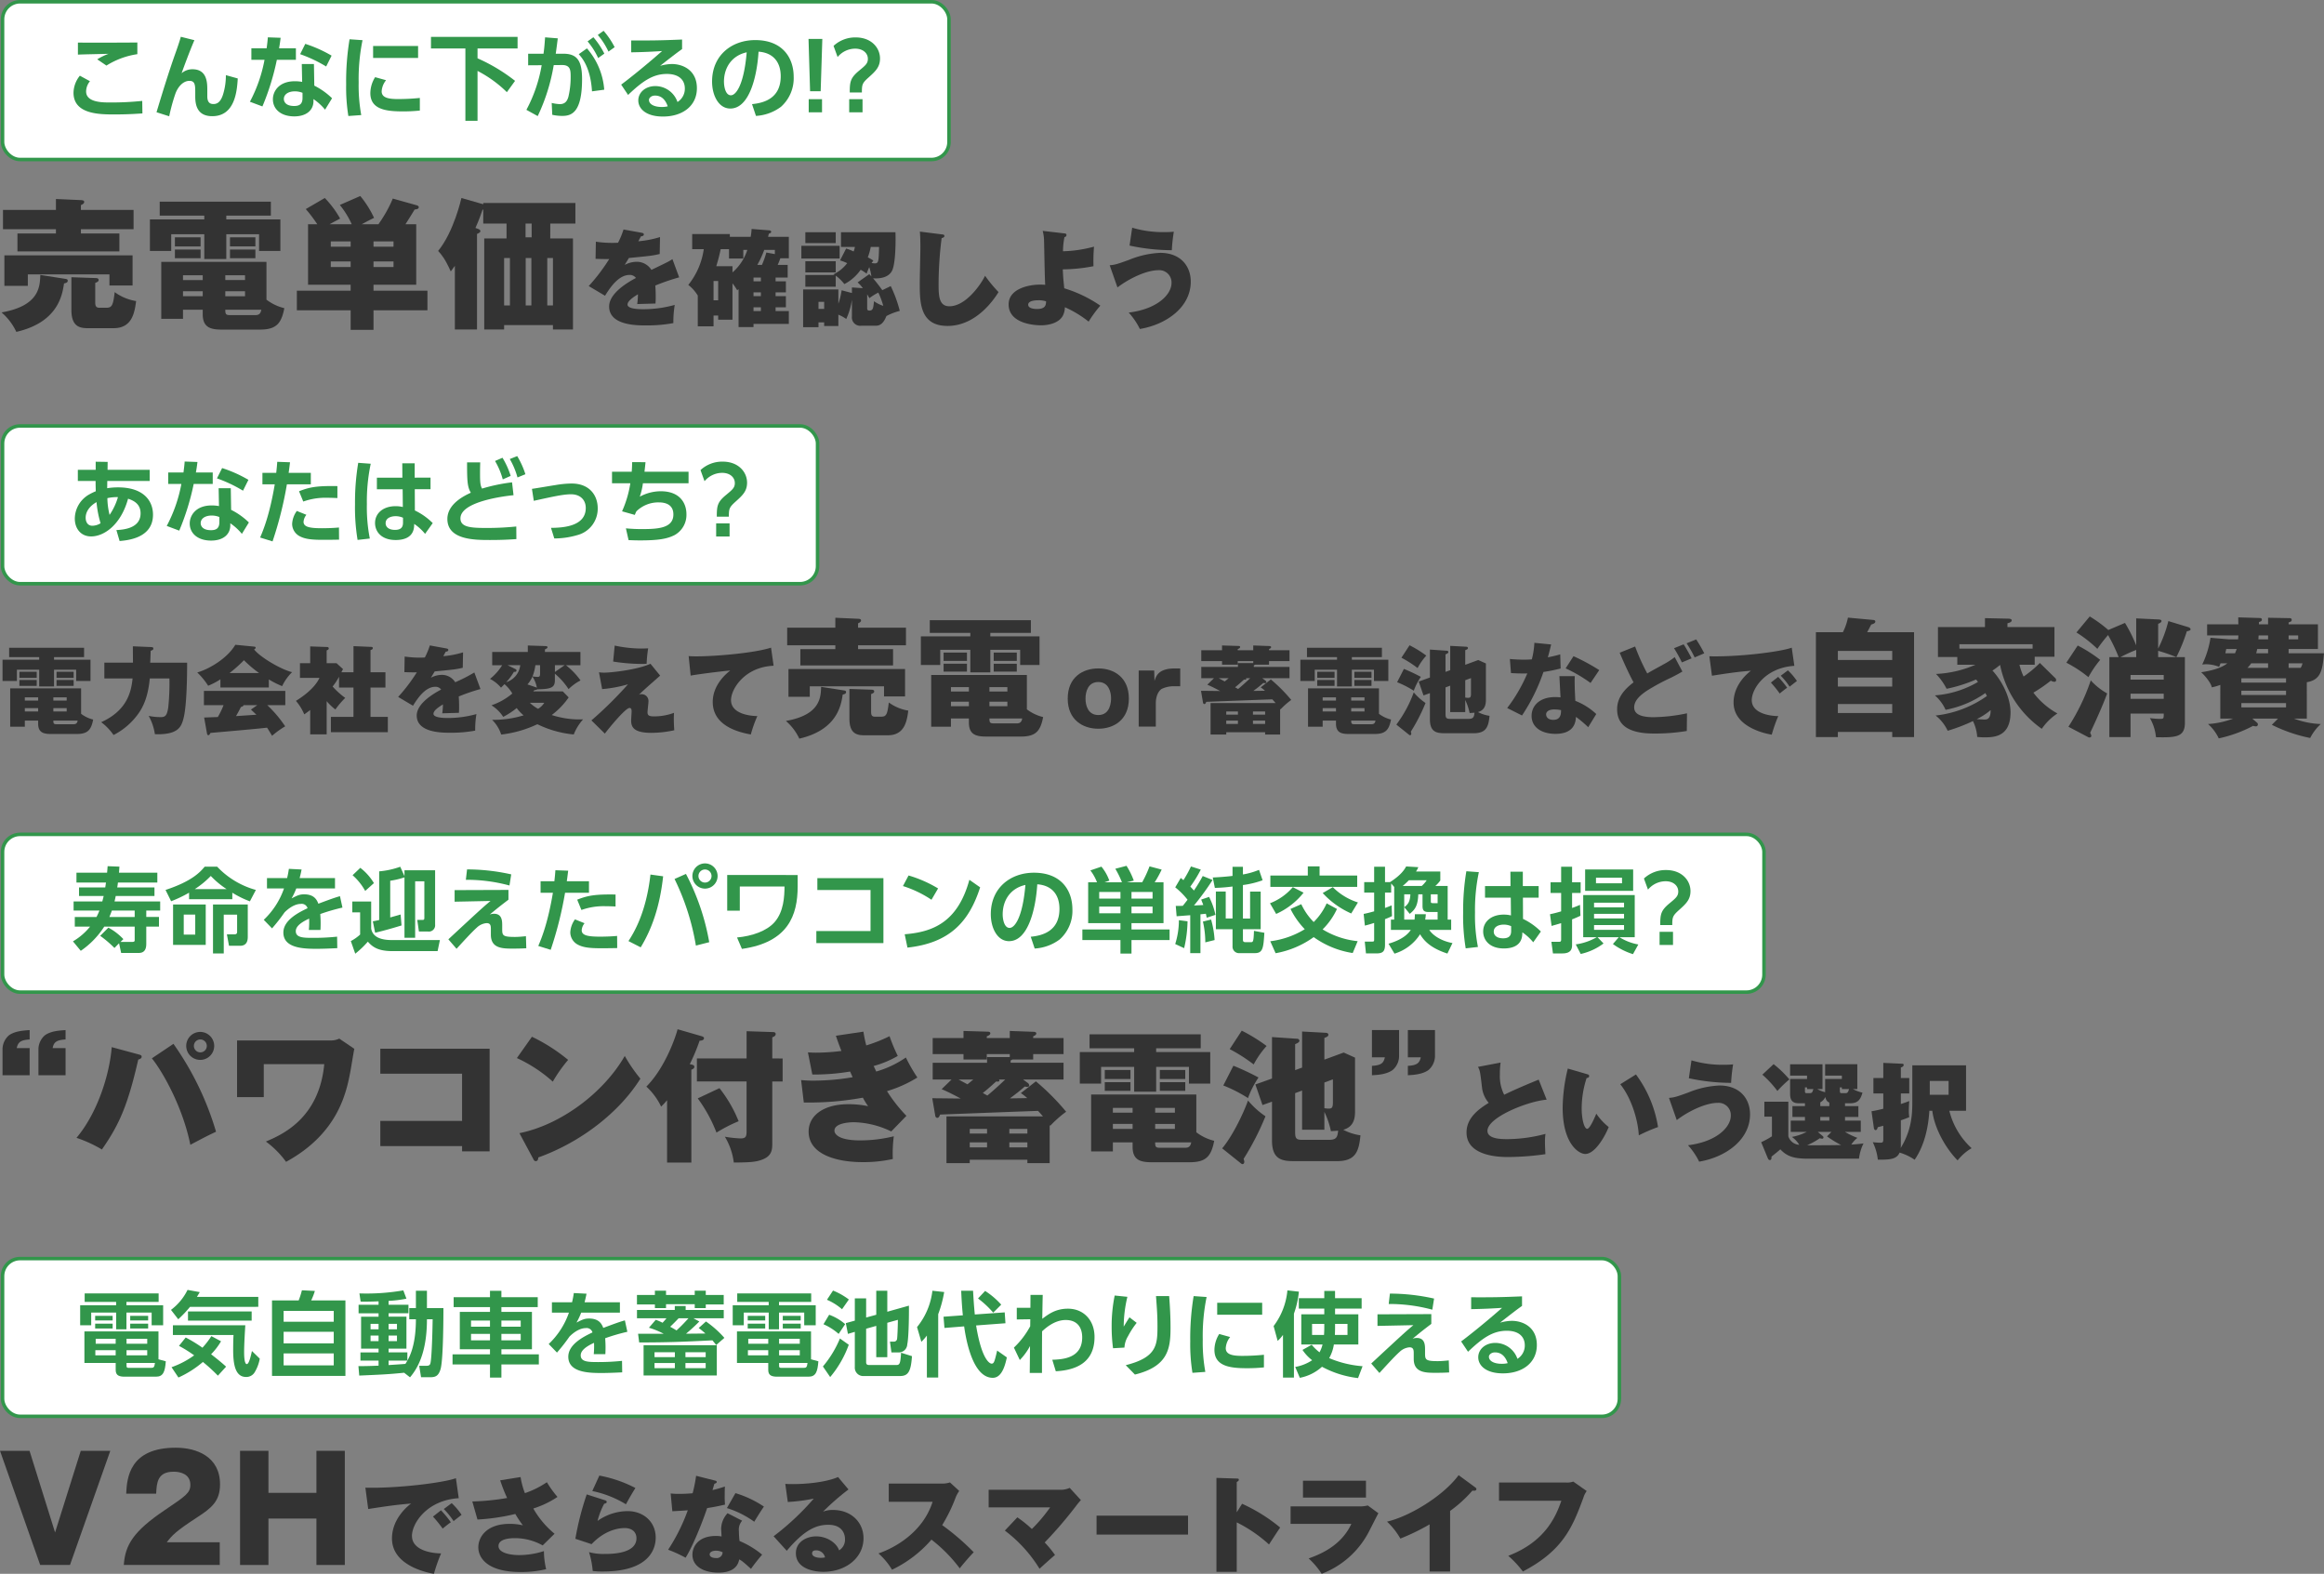 <svg xmlns="http://www.w3.org/2000/svg" width="662.987" height="448.92" viewBox="0 0 662.987 448.92"><rect x="0" y="0" width="662.987" height="448.92" fill="#808080" stroke="none"/><g transform="translate(-3449.271 -6509.5)"><g transform="translate(0 460)"><path d="M3467.777,6129.021c.608.081.811.2.811.526,0,.446-.2.607-1.054.81-.485,3.24-1.66,11.056-13.606,13.81a16.583,16.583,0,0,0-4.212-5.549c10.812-1.9,10.934-7.37,11.055-10.69Zm19.6-19.641v5.508h-15.024v1.215h10.974v5.1h-29.076v-5.1h10.975v-1.215h-15.106v-5.508h15.106v-3.118l7.248.324c.608.04.81.2.81.526,0,.365-.283.608-.931.891v1.377Zm-.283,12.959v8.585h-6.6v-3.158h-23.285v3.28h-6.683v-8.707Zm-10.53,6.479c.527,0,.851.162.851.568,0,.364-.324.566-.973.809v5.508c0,.729.041,1.579,1.135,1.579h2.025c1.62,0,1.944-.688,2.389-4.455a14.161,14.161,0,0,0,6.114,2.552c-.445,3.239-1.092,7.734-6.438,7.734h-7.37c-2.471,0-4.657-.607-4.657-5.223v-9.315Z" fill="#333"/><path d="M3513.826,6112.093h15.43v8.99h-6.075v-4.778h-9.355v7.087h-6.277v-7.087h-9.436v4.778h-6.074v-8.99h15.51V6111h-12.716v-3.969h31.709V6111h-12.716Zm-1.215,31.426c-3.078,0-5.507-.487-5.507-4.374v-1.3h-5.629v2.591h-6.2V6124.2h30.009v10.772a13.584,13.584,0,0,0,5.1,2.429c-.851,4.455-2.35,6.116-7.006,6.116Zm-6.115-26.324v2.592h-7.33v-2.592Zm0,3.484v2.469h-7.33v-2.469Zm.608,7.33h-5.629v1.377h5.629Zm0,4.576h-5.629V6134h5.629Zm6.439-3.2h5.629v-1.377h-5.629Zm0,4.616h5.629v-1.417h-5.629Zm8.585,5.386c1.337,0,1.539-.81,1.7-1.539h-10.286c0,1.337.2,1.539,1.458,1.539Zm0-22.193v2.592h-7.249v-2.592Zm0,3.484v2.469h-7.249v-2.469Z" fill="#333"/><path d="M3555.824,6130.722v1.7h15.389v5.588h-15.389v5.589h-6.52v-5.589h-15.348v-5.588H3549.3v-1.7h-12.149V6113.47h2.632a39.93,39.93,0,0,0-3.28-4.333l5.427-3.158a28.41,28.41,0,0,1,4.374,5.872c-1.013.526-2.673,1.417-3,1.619h6.317a25.764,25.764,0,0,0-3.4-5.507l5.831-2.552a28.562,28.562,0,0,1,3.928,6.236c-1.66.811-2.025,1.013-3.523,1.823h4.778c.162-.243.973-1.417,1.134-1.7a36.393,36.393,0,0,0,2.957-5.63l6.925,1.944c.2.081.485.243.485.526,0,.527-.728.608-1.174.649-.364.607-2.187,3.563-2.632,4.211h3.078v17.252Zm-12.189-10.854h5.669v-1.5h-5.669Zm5.669,5.791v-1.579h-5.669v1.579Zm12.23-7.289h-5.71v1.5h5.71Zm0,5.71h-5.71v1.579h5.71Z" fill="#333"/><path d="M3606.246,6117.52h6.48v25.959h-5.71v-1.256h-13.931v1.256h-5.67V6117.52h6.358v-4.252h-6.641v-4.009l-.2.08c-.366,1.054-.973,2.835-2.026,5.183l.892.325c.283.122.526.324.526.607s-.445.567-.972.77v27.255h-6.318v-18.143c-.566.769-.769,1.053-1.174,1.579-1.661-3.686-2.632-4.778-3.6-5.832,4.5-5.507,6.6-14.9,6.642-15.1l6.236,1.781v-.364h26.282v5.872h-7.168Zm-13.161,19.114h1.66v-13.526h-1.66Zm7.856-23.366H3599.2v3.927h1.741Zm-1.7,9.84v13.526h1.62v-13.526Zm6.156,0v13.526h1.62v-13.526Z" fill="#333"/><path d="M3632.311,6115.892c.269.059.629.12.629.479,0,.45-.54.511-.809.54-.151.271-.511.93-.75,1.41a29.313,29.313,0,0,0,6.18-1.2l-.091,4.83c-2.1.48-2.31.51-8.789,1.14l-1.2,1.98a7.346,7.346,0,0,1,3.571-.9,4.923,4.923,0,0,1,4.05,2.31c4.8-2.31,5.039-2.43,6-3.06l1.92,5.19a59.9,59.9,0,0,0-6.81,2.34c.12,1.29.12,2.85.12,3.3,0,.779-.03,1.35-.059,1.83-1.081.029-4.38.119-5.22.149a20.813,20.813,0,0,0,.21-2.79c-1.471.9-2.97,1.951-2.97,2.941,0,1.229,3.18,1.319,4.319,1.319a33.2,33.2,0,0,0,9.15-1.229,28.805,28.805,0,0,0-.39,5.189,41.449,41.449,0,0,1-7.95.66c-2.46,0-10.379,0-10.379-5.4,0-3.87,5.55-7.021,7.649-8.13a2.17,2.17,0,0,0-1.8-.87c-3.18,0-5.58,3.63-7.02,5.939l-4.65-2.759a53.786,53.786,0,0,0,5.849-7.71c-1.8.03-2.939-.03-3.9-.06l.09-4.89a31.992,31.992,0,0,0,6.33.3,23.6,23.6,0,0,0,1.559-3.779Z" fill="#333"/><path d="M3673.47,6129.751v3.149h-2.94v1.08h2.94v3.18h-2.94v1.08h3.78v3.66h-10.08v.9h-4.259v-10.829c-.09.059-.181.15-.391.33a14.052,14.052,0,0,0-1.35-1.98V6140.7h-4.08v-1.2h-1.319v3.09h-4.5V6133.8a11.444,11.444,0,0,0-2.7-3.03,20.979,20.979,0,0,0,4.41-10.2h-3.3v-4.32h10.739v.811h5.94a18.655,18.655,0,0,0,.27-2.25l4.98.389c.45.03.6.21.6.42,0,.36-.481.481-.661.54-.18.691-.18.75-.21.9h5.91v6.119h-2.43a19.354,19.354,0,0,1-.75,1.89h2.849v3.6h-3.449v1.08Zm-20.639-.09v5.489h1.319v-5.489Zm5.4-2.46a14.1,14.1,0,0,0,4.23-6.42h-1.14v2.46h-4.08v-2.67h-2.369c-.391,1.77-.631,2.79-1.261,4.86h4.62Zm8.1,2.55v-1.08h-2.1v1.08Zm-2.1,3.149v1.08h2.1v-1.08Zm2.1,5.34v-1.08h-2.1v1.08Zm.96-17.459a27.65,27.65,0,0,1-1.979,4.29h1.319a23.642,23.642,0,0,0,1.26-3.54l2.43.45v-1.2Z" fill="#333"/><path d="M3688.8,6119.611v3.63h-10.92v-3.63Zm1.859.781a15.348,15.348,0,0,1,2.13.839,5.4,5.4,0,0,0,.36-1.29h-3.96v-4.2h15.539c.09,2.46.061,8.73-.929,10.89-1.17,2.519-4.71,2.309-5.46,2.25.45.54,1.38,1.62,2.639,3.39l2.4-1.17a37.208,37.208,0,0,1,2.58,7.08,16.679,16.679,0,0,0-3.811,1.469c-.389.93-1.139,2.76-2.969,2.76h-4.17a2.387,2.387,0,0,1-2.7-2.67v-4.769a19.88,19.88,0,0,1-1.621,5.519,10.651,10.651,0,0,0-2.25-1.229v3.239h-4.049v-1.05h-1.62v1.38h-4.38v-10.769h10.049v4.08a20.043,20.043,0,0,0,.93-3.84l2.941.78v-1.59l3.119.21a10.26,10.26,0,0,0-1.5-1.65l3.33-2.34c.45.479.48.51.6.63a14.1,14.1,0,0,0-.6-2.64,15.705,15.705,0,0,0-.75,1.86,12.046,12.046,0,0,0-1.71-1.11,12.712,12.712,0,0,1-4.65,4.08,11.763,11.763,0,0,0-2.46-2.4v3.149h-8.669v-3.329h8.37a1.624,1.624,0,0,0-.391-.18,10.646,10.646,0,0,0,3.96-3.209,13.67,13.67,0,0,0-2.04-.781Zm-2.97-4.651v3.09h-8.669v-3.09Zm0,8.28v3.18h-8.669v-3.18Zm-3.3,13.589V6135.6h-1.62v2.009Zm12.269-.21c0,.241,0,.691.6.691,1.08,0,1.14-.691,1.35-2.67a9.521,9.521,0,0,0,2.64,1.319,21.628,21.628,0,0,0-1.41-3.779,15.73,15.73,0,0,0-2.55,1.59c-.21-.39-.36-.63-.63-1.111Zm1.02-17.459a17.973,17.973,0,0,1-.84,2.97,11.706,11.706,0,0,1,1.59.93c-.3.39-.39.48-.51.66a4.119,4.119,0,0,0,.96.12c1.019,0,1.08-.63,1.17-4.68Z" fill="#333"/><path d="M3717.87,6116.342c.54.059.811.09.811.479,0,.361-.391.481-.781.6a106.946,106.946,0,0,0-.87,13.14c0,3.389.12,6.3,3.09,6.3,4.71,0,9.03-6.3,10.17-8.7a39.116,39.116,0,0,0,3.84,4.65c-1.41,2.309-6.48,9.66-14.55,9.66-7.919,0-7.919-6.75-7.919-12.27,0-1.62.18-8.76.18-10.229,0-.3,0-2.79-.151-4.41Z" fill="#333"/><path d="M3752.881,6116.071c.3.031.63.061.63.481,0,.389-.3.51-.571.6a20.909,20.909,0,0,0-.419,4.02,36.882,36.882,0,0,0,8.849-1.319,48.678,48.678,0,0,0-.15,5.579,47.251,47.251,0,0,1-8.759.9c.09,2.07.119,2.4.42,5.4a37.206,37.206,0,0,1,10.289,4.951,34.223,34.223,0,0,0-3.33,4.559,31.237,31.237,0,0,0-6.779-4.109,5.762,5.762,0,0,1-.51,2.279c-1.41,2.88-5.821,2.88-6.3,2.88-.57,0-9.24,0-9.24-5.97,0-4.529,5.91-5.639,8.91-5.639.66,0,1.2.03,1.53.06-.15-1.95-.27-10.59-.33-12.33a12.2,12.2,0,0,0-.391-3.059Zm-7.441,19.079c-.359,0-2.849,0-2.849,1.26,0,1.231,2.22,1.231,2.49,1.231,2.52,0,2.58-1.2,2.609-2.191A6.986,6.986,0,0,0,3745.44,6135.15Z" fill="#333"/><path d="M3765.841,6125.161c1.559-.12,2.25-.36,5.49-1.53a26.522,26.522,0,0,1,8.909-2.01c5.76,0,8.73,3.72,8.73,8.22,0,7.29-6.96,12.239-14.52,13.5a20.352,20.352,0,0,0-3.179-4.68c8.129-.989,12.209-5.13,12.209-8.459a3.488,3.488,0,0,0-3.719-3.63c-3.511,0-8.521,2.46-11.7,4.92Zm6.42-10.71a31,31,0,0,0,9.269,1.26,26.07,26.07,0,0,0,2.61-.119,45.736,45.736,0,0,0-.57,5.279,57.972,57.972,0,0,1-12.059-1.32Z" fill="#333"/></g><g transform="translate(0 460)"><rect width="270" height="45" rx="5" transform="translate(3450 6050)" fill="#fff" stroke="#32964b" stroke-miterlimit="10" stroke-width="1"/><path d="M3474.938,6072.667a4.622,4.622,0,0,0-1.1,2.913c0,3.149,4.672,3.149,6.824,3.149a85.457,85.457,0,0,0,9.186-.446l.052,3.571c-1.259.078-3.963.288-7.9.288-4.252,0-11.758,0-11.758-6.194a7.955,7.955,0,0,1,1.811-4.855Zm13.516-7.716a22.779,22.779,0,0,0-8.818,3.254l-2.624-1.784a18.28,18.28,0,0,1,3.228-1.575c-1.391.052-7.48.158-8.74.236v-3.437c4.33.052,15.773,0,16.954-.027Z" fill="#32964b"/><path d="M3504.731,6060.962c-1.233,2.809-3.07,7.768-3.647,9.422a4.684,4.684,0,0,1,3.1-1.128c4.225,0,4.225,3.963,4.225,5.957v1.732c0,1.391.446,2.231,1.732,2.231.813,0,2.021-.237,2.808-2.887a18.335,18.335,0,0,0,.761-5.353l3.386.944c-.21,3.7-.84,10.761-7.27,10.761-4.146,0-4.855-2.966-4.855-5.591v-1.024c0-2.151,0-3.463-1.654-3.463-1.942,0-3.438,1.941-4.068,3.832a52.2,52.2,0,0,0-1.706,6.272l-3.621-1.155c1.68-5.564,3.386-11.155,5.327-16.64.263-.734,1.313-3.674,1.6-4.881Z" fill="#32964b"/><path d="M3533.685,6063.271v3.281h-5.433a70.978,70.978,0,0,1-4.12,13.306l-3.569-1.338a41.523,41.523,0,0,0,4.172-11.968h-3.753v-3.281h4.357c.157-1.259.263-1.994.341-3.123l3.648.131c-.21,1.654-.263,1.969-.446,2.992Zm5.249,10.656a20.286,20.286,0,0,1,5.065,3.6l-1.994,3.255a15.6,15.6,0,0,0-3.308-3.018v.577c0,2.625-2.073,4.357-5.459,4.357-3.884,0-6.115-2.1-6.115-4.881,0-2.257,1.706-5.145,6.273-5.145a11.425,11.425,0,0,1,2.074.184l-.106-5.091h3.465Zm-3.36,2.048a5.771,5.771,0,0,0-2.178-.42c-1.916,0-3.149.891-3.149,2.177,0,.342.131,2,2.94,2,1.574,0,2.387-.6,2.387-2.285Zm6.745-7.507a39.621,39.621,0,0,0-7.426-3.517l1.468-2.939a37.379,37.379,0,0,1,7.507,3.359Z" fill="#32964b"/><path d="M3552.691,6060.962a55.3,55.3,0,0,0-1.1,12.047,47.344,47.344,0,0,0,.734,9.316l-3.674.263a51.051,51.051,0,0,1-.629-9,73.633,73.633,0,0,1,.97-12.887Zm6.719,11.417a5.546,5.546,0,0,0-1.26,3.176c0,1.941,2.232,2.2,4.725,2.2a60.4,60.4,0,0,0,6.168-.316v3.6a45.832,45.832,0,0,1-4.908.236c-4.829,0-9.212-.6-9.212-5.222a8.68,8.68,0,0,1,1.364-4.54Zm9.134-9.764v3.412H3555.71v-3.412Z" fill="#32964b"/><path d="M3572.223,6060.018h24.7v3.306H3585.5v2.808a49.6,49.6,0,0,1,10.708,6.431l-2.336,3.227a34.532,34.532,0,0,0-8.372-6.062v14.225h-3.464v-20.629h-9.816Z" fill="#32964b"/><path d="M3599.443,6080.829a41.717,41.717,0,0,0,4.357-12.728l-3.858.026v-3.307h4.383c.184-1.339.288-2.283.446-4.672l3.622.29c-.158,1.233-.341,2.728-.578,4.382h2.1c3.779,0,5.407,1.705,5.407,7.217,0,9.554-2.992,10.525-5.643,10.525a13.125,13.125,0,0,1-2.861-.315l-.157-3.386a11.36,11.36,0,0,0,2.31.341c1.312,0,2.073-.656,2.467-2.152a24.1,24.1,0,0,0,.629-5.616c0-1.837-.026-3.413-2.493-3.386l-2.336.026a54.668,54.668,0,0,1-4.566,14.54Zm18.713-5.274c-.42-6.877-2.886-9.607-3.779-10.6l2.336-1.653a20.162,20.162,0,0,1,4.933,11.784Zm.394-15.433a22.682,22.682,0,0,1,3.123,4.672l-1.758,1.26a20.354,20.354,0,0,0-3.019-4.751Zm2.913-1.837a23.233,23.233,0,0,1,3.149,4.672l-1.758,1.26a20.988,20.988,0,0,0-3.044-4.751Z" fill="#32964b"/><path d="M3643.855,6063.508c-1.417.971-4.2,3.149-6.272,4.776a13.3,13.3,0,0,1,3.333-.524c3.123,0,7.165,1.731,7.165,6.9,0,5.039-4.067,8.083-9.685,8.083-4.855,0-7.033-2.257-7.033-4.593,0-2.309,2.074-4.093,4.856-4.093a6.687,6.687,0,0,1,6.324,4.54,4.448,4.448,0,0,0,2.1-3.832c0-2.414-1.627-4.173-5.144-4.173-4.068,0-7.06,2.2-11.049,5.984l-1.969-2.939c1.077-.788,5.669-4.305,11.679-9.58-2.807.183-5.484.315-8.818.367v-3.385c5.748.025,8.294,0,14.513-.263Zm-7.715,13.254c-1.077,0-1.733.681-1.733,1.233,0,1.234,1.47,2.021,3.675,2.021a7.08,7.08,0,0,0,1.68-.184C3639.1,6077.916,3637.95,6076.762,3636.14,6076.762Z" fill="#32964b"/><path d="M3663.807,6079.2c3.306-.314,8.188-1.574,8.188-7.952,0-4.094-2.205-6.719-6.325-7.008-.446,7.165-2.65,16.22-8.058,16.22-3.333,0-5.2-3.753-5.2-7.69,0-7.558,5.669-11.836,12.309-11.836,7.821,0,10.97,5.091,10.97,10.471a10.921,10.921,0,0,1-3.622,8.556,13.2,13.2,0,0,1-7.138,2.6Zm-8-6.351c0,1.233.393,3.832,1.968,3.832,1.391,0,3.7-2.756,4.514-12.257C3658.269,6065.292,3655.8,6068.521,3655.8,6072.851Z" fill="#32964b"/><path d="M3683.863,6060.6l-.472,14.933h-3.019l-.446-14.933Zm-3.884,17.19h3.8v3.753h-3.8Z" fill="#32964b"/><path d="M3687.066,6062.589a9.087,9.087,0,0,1,6.326-2.414c4.462,0,6.928,2.966,6.928,6.01,0,2.466-1.312,3.648-3.228,5.379-1.837,1.628-1.942,2.022-1.942,4.305h-3.464c0-3.1.21-4.173,2.676-6.22,1.812-1.5,2.493-2.047,2.493-3.359,0-1.628-1.39-2.913-3.621-2.913a6.565,6.565,0,0,0-5.013,2.388Zm4.462,15.2h3.806v3.753h-3.806Z" fill="#32964b"/></g><g transform="translate(0 460)"><rect width="232.5" height="45" rx="5" transform="translate(3450 6171)" fill="#fff" stroke="#32964b" stroke-miterlimit="10" stroke-width="1"/><path d="M3482.476,6200.7c2.046-.1,6.9-.5,6.9-4.777,0-2.94-2.388-3.753-3.569-4.173-2.021,7.375-6.772,10.761-10.551,10.761-2.887,0-4.645-2.2-4.645-5.092a8.026,8.026,0,0,1,4.094-6.876,16.977,16.977,0,0,1,1.89-.919c-.027-.971-.053-1.6-.053-2.939h-5.065v-3.175h5.091v-2.31l3.412.052-.026,2.258h12.021v3.175h-12.1c0,.341-.025,1.785-.025,2.074a19.4,19.4,0,0,1,3.123-.237c7.191,0,9.946,3.78,9.946,7.795,0,6.693-7.27,7.3-9.526,7.506Zm-5.669-7.978c-1.837,1.049-3.1,2.624-3.1,4.461,0,1.155.551,2.284,1.916,2.284a4.594,4.594,0,0,0,2.336-.709A30.22,30.22,0,0,1,3476.807,6192.723Zm6.115-1.418a12.383,12.383,0,0,0-3.019.289,21.01,21.01,0,0,0,.63,4.776A17.807,17.807,0,0,0,3482.922,6191.305Z" fill="#32964b"/><path d="M3509.959,6184.271v3.281h-5.433a70.9,70.9,0,0,1-4.12,13.306l-3.569-1.338a41.512,41.512,0,0,0,4.173-11.968h-3.753v-3.281h4.356c.158-1.259.263-1.994.341-3.123l3.649.131c-.21,1.654-.263,1.969-.447,2.992Zm5.249,10.656a20.286,20.286,0,0,1,5.065,3.6l-1.994,3.255a15.6,15.6,0,0,0-3.307-3.018v.577c0,2.625-2.074,4.357-5.459,4.357-3.884,0-6.115-2.1-6.115-4.881,0-2.257,1.706-5.145,6.273-5.145a11.41,11.41,0,0,1,2.073.184l-.1-5.091h3.465Zm-3.359,2.048a5.778,5.778,0,0,0-2.178-.42c-1.916,0-3.15.891-3.15,2.177,0,.342.131,2,2.94,2,1.574,0,2.388-.6,2.388-2.285Zm6.745-7.507a39.593,39.593,0,0,0-7.428-3.517l1.471-2.939a37.447,37.447,0,0,1,7.506,3.359Z" fill="#32964b"/><path d="M3523.48,6202.827c.893-2.1,2.7-6.4,4.173-15.17h-3.516v-3.28h3.936c.157-1.471.21-1.942.289-3.15l3.648.131c-.237,1.916-.262,2.074-.394,3.019h6.325v3.28h-6.824a106.037,106.037,0,0,1-4.094,16.272Zm13.2-6.483a3.57,3.57,0,0,0-.814,1.995c0,1.5,1.784,1.837,5.327,1.837.709,0,2.94-.027,4.778-.21l.026,3.465c-1.076.026-2.493.051-4.751.051-3.412,0-5.17-.288-6.613-1.1a4,4,0,0,1-2.022-3.412,6.852,6.852,0,0,1,1.339-3.727Zm8.844-4.777c-.735-.026-1.706-.078-2.886-.078a18.761,18.761,0,0,0-6.851,1.075l-1.207-2.939c2.939-1.154,4.986-1.574,10.944-1.469Z" fill="#32964b"/><path d="M3555.032,6181.778a51.929,51.929,0,0,0-1.1,11.469,46.223,46.223,0,0,0,.84,9.868l-3.491.394a56.362,56.362,0,0,1-.734-10.209,68.411,68.411,0,0,1,.918-11.784Zm17.06,3.963v3.307H3567.6l.026,6.062a18.384,18.384,0,0,1,5.092,3.6l-2.179,3.071a14.5,14.5,0,0,0-3.1-2.835l-.026.552c-.157,3.307-2.913,4.041-5.249,4.041-4.12,0-5.9-2.414-5.9-4.855,0-2.756,2.283-4.8,5.879-4.8a8.579,8.579,0,0,1,2.047.236l-.052-5.065h-7.349v-3.307h7.27l-.027-4.1h3.544v4.1Zm-7.848,11.443a5.108,5.108,0,0,0-2.1-.446c-1.338,0-2.861.525-2.861,1.994,0,1.207,1.05,1.916,2.677,1.916,2,0,2.283-1.076,2.283-2.126Z" fill="#32964b"/><path d="M3595.77,6190.754c-2.152.21-15.143,1.706-15.143,6.614,0,2.546,2.991,2.73,7.453,2.73a80.753,80.753,0,0,0,8.478-.42l.026,3.595c-1.522.1-3.728.262-7.48.262-4.357,0-12.205,0-12.205-6.01,0-4.356,4.988-6.692,6.693-7.48-1.024-1.653-1.076-3.621-1.076-8.66h3.754c-.027.813-.053,1.679-.053,3.1,0,2.6.078,3.491.577,4.383a49.506,49.506,0,0,1,8.556-1.784Zm-3.15-10.682a23.3,23.3,0,0,1,2.336,5.17l-2.257,1a21.2,21.2,0,0,0-2.205-5.249Zm4.2-.472a24.042,24.042,0,0,1,2.336,5.171l-2.257.917a21.6,21.6,0,0,0-2.2-5.249Z" fill="#32964b"/><path d="M3606.456,6200.071c3.307-.026,9.921-.368,9.921-5.669,0-2.388-1.654-3.911-4.2-3.911-2.205,0-5.014.63-10.63,1.864l-.525-3.412c1.05-.131,5.748-.945,6.693-1.076a28.368,28.368,0,0,1,4.619-.446c5.144,0,7.453,3.412,7.453,7.059a7.775,7.775,0,0,1-5.852,7.665,23.3,23.3,0,0,1-6.536.944Z" fill="#32964b"/><path d="M3645.7,6184.062v3.28h-13.017a19.754,19.754,0,0,1-.892,3.832,12.618,12.618,0,0,1,5.984-1.549c5.511,0,7.322,3.465,7.322,6.535a6.568,6.568,0,0,1-3.411,5.985c-2.1,1.049-4.515,1.5-9.817,1.5-1.574,0-2.336-.053-3.28-.079l-.761-3.36a46.271,46.271,0,0,0,4.7.21c4.542,0,8.845-.289,8.845-4.173,0-2.835-2.283-3.438-4.095-3.438a8.906,8.906,0,0,0-6.456,2.546,7.708,7.708,0,0,0-.446,1.023l-3.647-1.023a31.075,31.075,0,0,0,2.362-8.005h-5.224v-3.28h5.618c.078-.971.1-1.549.13-2.756l3.806.026c-.1,1.129-.131,1.313-.289,2.73Z" fill="#32964b"/><path d="M3649.113,6183.589a9.084,9.084,0,0,1,6.325-2.414c4.488,0,6.956,2.966,6.956,6.01,0,2.466-1.339,3.648-3.255,5.379-1.811,1.628-1.943,2.022-1.943,4.305h-3.437c0-3.1.183-4.173,2.677-6.22,1.81-1.5,2.466-2.047,2.466-3.359,0-1.628-1.39-2.913-3.6-2.913a6.573,6.573,0,0,0-5.039,2.388Zm4.462,15.2h3.831v3.753h-3.831Z" fill="#32964b"/></g><g transform="translate(0 460)"><path d="M3457.729,6348.47v7.735h-7.735v-7.613a5.353,5.353,0,0,1,1.822-3.767c1.742-1.256,4.252-1.377,5.913-1.5V6346c-2.511.161-3.321.729-3.686,2.47Zm10.246,0v7.735h-7.736v-7.613a5.353,5.353,0,0,1,1.823-3.767c1.7-1.256,4.211-1.377,5.913-1.5V6346c-2.552.161-3.362.729-3.686,2.47Z" fill="#333"/><path d="M3488.752,6350.252c.607.162.932.243.932.688s-.487.648-.973.81c-3.037,13.242-5.467,18.588-10.367,25.635a37.189,37.189,0,0,0-7.249-3.322c6.156-7.329,9.476-18.384,10.044-25.876Zm10-3a84.722,84.722,0,0,1,12.149,25.067c-3,1.418-3.158,1.539-7.33,3.726-2.146-10.691-7.856-20.815-10.974-24.662Zm7.654,4.576a3.989,3.989,0,1,1,3.969-4.009A3.984,3.984,0,0,1,3506.408,6351.831Zm0-5.831a1.843,1.843,0,1,0,1.863,1.822A1.849,1.849,0,0,0,3506.408,6346Z" fill="#333"/><path d="M3543.588,6346.283a5.469,5.469,0,0,0,2.471-.526l4.293,2.916c-.244,1.093-.973,5.75-1.175,6.722-1.134,5.872-3.524,17.454-18.3,25.513a26.444,26.444,0,0,0-5.751-5.791c4.374-1.863,15.187-6.439,16.645-22.071h-17.252v9.4H3516.9v-16.158Z" fill="#333"/><path d="M3557.766,6376.413v-7.168h23.326V6355.76h-23.326v-7.128h31.181v29.279h-7.855v-1.5Z" fill="#333"/><path d="M3601.02,6345.23a49.83,49.83,0,0,1,10.327,6.6,41.941,41.941,0,0,0-4.374,6.2,40.707,40.707,0,0,0-10.245-6.722Zm-3.564,27.5c11.987-2.43,24.136-11.7,30.049-22.031a43.768,43.768,0,0,0,4.454,6.48c-5.831,9.354-16.685,18.021-29.117,22.475-.04.446-.121,1.053-.729,1.053-.405,0-.567-.323-.729-.647Z" fill="#333"/><path d="M3646.5,6381.11h-6.926v-17.778a21.42,21.42,0,0,1-1.7,1.822,18.547,18.547,0,0,0-4.212-5.71c5.508-5.507,8.5-14.659,8.909-16.36l6.723,1.943c.405.122.809.244.809.608,0,.607-.769.688-1.254.729a53.356,53.356,0,0,1-2.8,6.682c.931.2,1.3.283,1.3.769,0,.406-.405.649-.85.81Zm26.039-29.684v6.56h-2.956v17.658c0,1.458,0,3.28-2.268,4.373-2.146,1.012-4.293,1.053-8.707,1.093a18.655,18.655,0,0,0-2.551-7.37,32.694,32.694,0,0,0,4.414.486c1.418,0,1.782-.365,1.782-1.944v-14.3H3648.08v-6.56h14.174v-7.776l7.451.244c.405,0,.851.081.851.567,0,.566-.648.81-.972.932v6.033Zm-18.021,8.464a37.874,37.874,0,0,1,5.467,9.436,42.731,42.731,0,0,0-6.317,3.239,41.775,41.775,0,0,0-5.346-9.759Z" fill="#333"/><path d="M3695.586,6343.772a38.612,38.612,0,0,0,.81,3.928,43.724,43.724,0,0,0,6.641-2.632,49.279,49.279,0,0,0,2.35,5.629,28.394,28.394,0,0,1-6.885,2.875c.121.243.647,1.337.728,1.58a28.95,28.95,0,0,0,8.464-4.009,47.355,47.355,0,0,0,3.281,5.71,35.656,35.656,0,0,1-8.666,3.887,43.677,43.677,0,0,0,5.547,7.047l-4.333,4.454a25.518,25.518,0,0,0-10.65-2.632c-1.418,0-5.549.284-5.549,2.39,0,1.053,1.3,2.794,7.33,2.794a40.148,40.148,0,0,0,9.6-1.175,38.032,38.032,0,0,0-.283,6.48,38.447,38.447,0,0,1-8.707.891c-6.965,0-15.308-2.025-15.308-8.707,0-4.657,4.374-7.816,11.3-7.816a26.655,26.655,0,0,1,5.67.567,21.173,21.173,0,0,1-1.5-2.429,85.431,85.431,0,0,1-16.847,1.376l-.769-6.4a32.818,32.818,0,0,0,3.523.162,65.9,65.9,0,0,0,11.177-.973c-.04-.081-.608-1.376-.729-1.619a61.6,61.6,0,0,1-10.772.85l-1.255-6.317c.769.041,1.336.081,2.146.081a56.9,56.9,0,0,0,7.411-.486c-.891-2.268-1.215-3.28-1.58-4.334Z" fill="#333"/><path d="M3742.4,6358.352a1.034,1.034,0,0,1,.487.728c0,.445-.487.445-.608.445-.2,0-.486-.081-.688-.081-1.823,1.58-2.066,1.742-4.212,3.362,2.673-.04,3.118-.04,4.94-.081a14.929,14.929,0,0,0-1.822-1.417l4.293-3.362a67.139,67.139,0,0,1,8.626,8.666,33.365,33.365,0,0,0-4.536,4.01l-.161-.2v10.853h-6.359v-.971h-16.441v.971h-6.642v-13.323h27.538c-.567-.648-1.012-1.175-1.418-1.58-5.831.2-20.572.77-27.942,1.054-.243.607-.405.931-.77.931-.284,0-.526-.162-.607-.608l-.851-4.98c1.3,0,7.493.081,8.1.081-.729-.406-3.28-1.783-5.427-2.673l2.835-2.754h-5.386v-4.778h15.51v-1.621h6.48v-.85h-6.561v1.539h-6.641v-1.539h-8.788V6345.6h8.788v-2.026l6.722.2c.567,0,.932.082.932.486,0,.324-.365.608-1.013.85v.487h6.561v-2.026l6.8.244c.2,0,.768.081.768.445,0,.405-.445.648-.891.85v.487h8.666v4.576h-8.666v1.539h-5.912a5.487,5.487,0,0,1-.526.283v.649h15.1v4.778h-11.541Zm-17.13.445c.446-.364.811-.649,1.661-1.377h-4.211Zm.649,14.052h4.94v-1.336h-4.94Zm0,3.928h4.94v-1.418h-4.94Zm8.3-19.357a.377.377,0,0,1,.162.283c0,.4-.649.324-.932.283-2.43,2.188-2.673,2.39-3.807,3.281l1.3.729c1.823-1.5,3.847-3.361,5.1-4.576Zm8.139,14.093h-5.143v1.336h5.143Zm0,3.846h-5.143v1.418h5.143Z" fill="#333"/><path d="M3779.1,6349.6h15.429v8.99h-6.075v-4.779H3779.1v7.087h-6.278v-7.087h-9.435v4.779h-6.074v-8.99h15.509v-1.093H3760.1v-3.969h31.709v3.969H3779.1Zm-1.215,31.425c-3.078,0-5.508-.486-5.508-4.374v-1.3h-5.629v2.592h-6.2v-16.239h30.009v10.772a13.566,13.566,0,0,0,5.1,2.43c-.85,4.455-2.349,6.115-7.006,6.115Zm-6.115-26.323v2.592h-7.33v-2.592Zm0,3.483v2.47h-7.33v-2.47Zm.607,7.331h-5.629v1.376h5.629Zm0,4.576h-5.629v1.417h5.629Zm6.439-3.2h5.629v-1.376h-5.629Zm0,4.617h5.629V6370.1h-5.629Zm8.585,5.385c1.336,0,1.54-.809,1.7-1.539h-10.287c0,1.337.2,1.539,1.458,1.539Zm0-22.192v2.592h-7.249v-2.592Zm0,3.483v2.47h-7.249v-2.47Z" fill="#333"/><path d="M3797.932,6377.061c3.037-3.6,6.155-10.206,7.37-13.648a23.78,23.78,0,0,0,4.981,4.5,77.216,77.216,0,0,1-6.236,12.15,3.98,3.98,0,0,1,.2.809c0,.2-.081.689-.526.689a.782.782,0,0,1-.325-.121Zm3.2-23.57a71.976,71.976,0,0,1,7.168,3.362,26.053,26.053,0,0,0-3,5.872,40.2,40.2,0,0,0-7.046-3.6Zm2.389-10a47.1,47.1,0,0,1,7.086,4.373,25.363,25.363,0,0,0-3.684,5.265,46.452,46.452,0,0,0-6.844-4.374Zm17.211,10.529v-10.287l6.763.366c.405.04.729.161.729.566,0,.364-.243.567-1.134.891v6.2l5.508-2.024,3.239,1.458v15.307c0,1.944-.323,4.414-3.36,5.265a15.111,15.111,0,0,0,4.9,1.579c-.445,4.859-1.539,7.37-6.763,7.37h-12.068c-3.482,0-6.4-.4-6.4-5.872v-11.1l-2.713.972-2.026-5.872,4.739-1.7v-11.825l7.127.485a.621.621,0,0,1,.689.607c0,.325-.486.649-1.215.932v7.411Zm-1.984,7.29v11.176c0,1.823.4,2.147,2.066,2.147h7.532c2.227,0,2.469-.77,2.673-2.632-.608.08-1.013.08-2.066.161a23.83,23.83,0,0,0-1.863-5.507v5.1h-6.358v-11.178Zm8.342-3.037v7.33a6.569,6.569,0,0,0,1.215.121c.931,0,1.215-.284,1.215-1.823v-6.52Z" fill="#333"/><path d="M3840.658,6351.1v-7.776h7.736v7.613a5.262,5.262,0,0,1-1.823,3.766c-1.7,1.256-4.212,1.418-5.913,1.5v-2.673c2.552-.162,3.321-.729,3.686-2.429Zm10.246,0v-7.776h7.735v7.613a5.415,5.415,0,0,1-1.823,3.766c-1.741,1.256-4.252,1.418-5.912,1.5v-2.673c2.511-.162,3.321-.729,3.685-2.429Z" fill="#333"/><path d="M3890.5,6363.182c-5.25.389-16.89,5.009-16.89,8.88,0,2.37,4.05,2.37,5.79,2.37a43.109,43.109,0,0,0,10.77-1.5,13.493,13.493,0,0,0-.151,2.309c0,1.08.06,2.34.121,3.48a76.243,76.243,0,0,1-10.71.81c-1.8,0-11.789,0-11.789-6.99,0-4.2,3.479-6.689,6.329-8.459a8.141,8.141,0,0,1-1.89-4.17c-.569-4.92-.6-4.98-1.17-6.09l6.45-1.23a23.754,23.754,0,0,0-.21,3.42,11.748,11.748,0,0,0,1.23,5.759c2.04-.989,4.229-2.009,9.84-4.319Z" fill="#333"/><path d="M3902.112,6355.922c.391.12.511.24.511.51,0,.48-.48.54-.721.57a27.737,27.737,0,0,0-1.409,8.76c0,3.03.75,5.729,1.56,5.729.75,0,1.979-2.819,2.61-4.319a17.152,17.152,0,0,0,3.539,3.809c-.93,2.371-3.809,7.68-6.689,7.68-1.86,0-6.45-2.91-6.45-13.2a48.826,48.826,0,0,1,1.47-11.16Zm13.861.06a34.117,34.117,0,0,1,6.3,15,47.84,47.84,0,0,0-5.489,2.371c-.179-3.811-1.83-10.26-5.28-14.581Z" fill="#333"/><path d="M3925.394,6362.672c1.559-.12,2.25-.36,5.49-1.53a26.524,26.524,0,0,1,8.909-2.01c5.76,0,8.729,3.72,8.729,8.22,0,7.29-6.959,12.239-14.519,13.5a20.333,20.333,0,0,0-3.18-4.68c8.13-.989,12.21-5.13,12.21-8.459a3.488,3.488,0,0,0-3.72-3.63c-3.51,0-8.52,2.46-11.7,4.92Zm6.419-10.71a30.991,30.991,0,0,0,9.27,1.26,26.031,26.031,0,0,0,2.609-.119,45.952,45.952,0,0,0-.569,5.279,57.952,57.952,0,0,1-12.06-1.32Z" fill="#333"/><path d="M3965.683,6380.011c-3.84,0-6.27-.24-8.52-2.67-.479.45-1.68,1.41-2.519,2.07,0,.36.029.99-.481.99-.269,0-.479-.27-.57-.51l-1.89-4.59a21.8,21.8,0,0,0,3.061-1.68v-5.609h-2.16v-4.26h6.839v9.869a3.49,3.49,0,0,0,3.12,2.43,7.716,7.716,0,0,0-2.1-2.249,15.647,15.647,0,0,0,4.229-1.441h-4.559v-3.21h4.05V6368.1h-3.57v-3.09h3.57v-.81h-1.62c-1.081,0-2.61-.12-2.61-2.58v-4.35h4.83v-.96h-4.83v-3.24h9.239v7.079h-1.5a8.809,8.809,0,0,0,2.25.9v-3.78h4.77v-.96h-4.77v-3.24h9.18v7.079h-1.26a10.478,10.478,0,0,0,2.73,1.021c-.63,2.309-1.56,3.03-3.57,3.03h-1.41v.81h3.81v3.09h-3.81v1.049h4.5v3.21h-4.53a21.435,21.435,0,0,0,3.57,1.71,7.649,7.649,0,0,0-1.74,1.92c1.74-.12,2.55-.21,3.481-.33a13.026,13.026,0,0,0-1.29,4.35Zm-10.44-26.969a30,30,0,0,1,4.5,4.35,32.387,32.387,0,0,0-3.42,3.3,29.421,29.421,0,0,0-4.29-4.649Zm10.23,8.28c.75,0,.84-.24,1.11-1.171h-1.8v-.479h-.6v1.11c0,.54.27.54.6.54Zm6.269,11.039h-3.9l1.41,1.2a.433.433,0,0,1,.21.389.356.356,0,0,1-.391.361,1.756,1.756,0,0,1-.63-.151,18.547,18.547,0,0,1-3.659,2.01c1.619.03,8.07,0,9.719-.06a31.109,31.109,0,0,1-4.02-2.46Zm-.6-8.37c-.3-.119-.9-.359-1.14-1.59a3.223,3.223,0,0,1-1.44,1.531v1.08h2.58Zm0,4.111h-2.58v1.049h2.58Zm4.529-6.78c.45,0,.81-.03,1.08-1.171h-2.04v-.479h-.569v1.11c0,.54.269.54.719.54Z" fill="#333"/><path d="M3994.813,6353.372h15.329v12.96h-4.77a21.306,21.306,0,0,0,6.36,10.679,14.354,14.354,0,0,0-3.99,3.48c-3.03-3-6.57-8.76-7.229-14.159h-.84c-.45,7.619-2.79,11.969-4.2,13.98a14.971,14.971,0,0,0-4.29-2.041c-.781,1.86-2.67,2.07-6.21,2.01a14.831,14.831,0,0,0-1.44-4.98,20.012,20.012,0,0,0,2.16.15c.69,0,.84-.18.84-.96v-3.87c-.27.061-1.38.36-1.59.42-.06.271-.18.811-.6.811-.39,0-.48-.451-.51-.72l-.66-4.651c.87-.149,1.59-.269,3.36-.719v-4.35h-2.82V6357h2.82v-4.319l5.28.239c.27,0,.54.03.54.36,0,.42-.6.66-.81.72v3h2.4v4.41h-2.4v3c1.14-.36,1.77-.6,2.4-.841-.029.42-.12,1.5-.12,2.7a12.951,12.951,0,0,0,.12,1.89c-.779.33-1.379.57-2.4.9v7.08a4.943,4.943,0,0,1-.061.839c3.331-5.37,3.331-10.229,3.331-13.589Zm4.979,4.47v3.929h5.37v-3.929Z" fill="#333"/></g><g transform="translate(0 460)"><rect width="502.5" height="45" rx="5" transform="translate(3450 6287.5)" fill="#fff" stroke="#32964b" stroke-miterlimit="10" stroke-width="1"/><path d="M3483.653,6318.173h3.411c.29,0,.63-.079.63-.42v-3.937h-8.686a24.231,24.231,0,0,1-6.693,6.9l-2.231-2.7a17.932,17.932,0,0,0,4.882-4.2h-4.357v-2.755h6.194c.21-.42.446-.867.84-1.837h-7.375v-2.6h8.188c.106-.394.185-.683.394-1.549h-7.034v-2.44h7.48c.053-.288.079-.525.21-1.391h-8.424v-2.808h8.739c.1-1.077.1-1.234.158-1.864l3.359.131c-.053.683-.053,1-.131,1.733h10.944v2.808h-11.233c-.053.341-.078.708-.21,1.391h10.63v2.44h-11.05c-.079.368-.131.656-.341,1.549h13.018v2.6H3491v1.837h3.621v2.755H3491v4.75c0,.84,0,2.756-2.126,2.756h-5.039l-.6-2.756-1.312,1.339a31.424,31.424,0,0,0-4.068-3.465l2.335-2.335a16.469,16.469,0,0,1,4.279,3.281Zm4.041-7.112v-1.837h-6.508c-.184.524-.368,1-.708,1.837Z" fill="#32964b"/><path d="M3515.546,6306h-12.335v-1.863a37.026,37.026,0,0,1-5.118,2.44l-1.6-3.227c7.742-2.546,9.973-5.223,11.181-6.641h3.543a23.937,23.937,0,0,0,11.049,6.641l-1.706,3.254a27.813,27.813,0,0,1-5.013-2.467Zm-7.585,13.018h-9.316v-11.522h9.316Zm-2.991-8.635h-3.282v5.7h3.282Zm8.949-7.27a24.943,24.943,0,0,1-4.515-3.753,25.229,25.229,0,0,1-4.566,3.753Zm-.814,18.345h-3.07v-13.962h9.92v9.108c0,.76,0,2.676-2.2,2.676H3514.6l-.6-3.254h2.047c.446,0,.866-.1.866-.656V6310.4H3513.1Z" fill="#32964b"/><path d="M3544.84,6299.959v2.966h-11.049a19,19,0,0,1-1.339,2.834c1.653-.84,2.31-1.155,3.569-1.155,2.389,0,3.492,1.05,4.069,2.677,3.28-1.233,4.75-1.759,6.168-2.152l.708,3.255a55.769,55.769,0,0,0-6.325,1.837c.026.55.1,1.365.1,2.625,0,.865-.026,1.468-.053,1.915h-3.306a24.643,24.643,0,0,0,.078-3.228c-2.7,1.234-3.805,2.388-3.805,3.57,0,1.916,2.257,1.916,5.091,1.916a63.757,63.757,0,0,0,6.692-.342l.053,3.281c-2.073.1-4.173.184-5.852.184-3.7,0-9.528-.132-9.528-4.646,0-3.569,4.462-5.774,6.9-6.929a1.737,1.737,0,0,0-1.943-1.233c-.735,0-2.441.262-4.619,2.414a50.457,50.457,0,0,1-3.569,4.566l-2.363-2.44a22.427,22.427,0,0,0,5.775-8.949h-4.856v-2.966h5.747c.237-1.023.342-1.575.5-2.625l3.622.184c-.184,1-.315,1.5-.551,2.441Z" fill="#32964b"/><path d="M3555.16,6306.651v7.743c.42,2.205,2.361,3.254,5.957,3.254h13.648l-.657,3.15h-12.86c-3.779,0-5.563-.972-7.033-2.7a26.818,26.818,0,0,1-3.6,3.438l-1.26-3.6a12.409,12.409,0,0,0,2.651-1.864v-6.325h-2.231v-3.1Zm-1.706-3.018a16.809,16.809,0,0,0-3.6-4.487l2.205-2.1a15.633,15.633,0,0,1,3.884,4.356Zm11.206-5.9h8.74v15.51a1.794,1.794,0,0,1-2.047,1.968h-2.572l-.472-3.307h1.337c.473,0,.683,0,.683-.577v-10.446h-2.624v16.115h-3.045v-17.243a22.327,22.327,0,0,1-4.067.971v10.471c2.151-.6,2.335-.656,2.966-.839l.261,3.123c-1.784.551-4.8,1.444-7.532,2.074l-.656-3.255c1.023-.184,1.339-.263,1.811-.367v-13.884a23.558,23.558,0,0,0,6.01-1.313l1.207,2.678Z" fill="#32964b"/><path d="M3594.322,6303.345v2.782c-2.572,1.968-2.86,2.2-5.328,4.225a4.123,4.123,0,0,1,1.182-.21c2.362,0,2.362,2.1,2.362,3.412v.945c0,1.837.131,2.257,3.621,2.257,1.155,0,2.362-.131,3.15-.21l.1,3.438c-.971.052-2,.1-3.779.1-2.94,0-6.325,0-6.325-3.963v-1.47c0-.945,0-1.837-1.207-1.837a4.6,4.6,0,0,0-2.835,1.312c-1.444,1.286-4.016,4.121-5.747,6.011l-2.336-2.7c.393-.368,4.067-3.779,5.09-4.724,4.646-4.3,5.486-5.013,6.93-6.22l-10.236.21V6303.4Zm.289-1.26a46.517,46.517,0,0,0-12.44-1.628l.341-2.965a57.866,57.866,0,0,1,12.6,1.417Z" fill="#32964b"/><path d="M3602.831,6319.328c.893-2.1,2.7-6.4,4.173-15.17h-3.517v-3.281h3.937c.157-1.469.21-1.941.289-3.148l3.647.13c-.236,1.916-.262,2.074-.393,3.018h6.325v3.281h-6.823a106.211,106.211,0,0,1-4.095,16.272Zm13.2-6.482a3.568,3.568,0,0,0-.813,1.994c0,1.5,1.784,1.837,5.328,1.837.708,0,2.939-.027,4.776-.21l.027,3.465c-1.077.026-2.5.052-4.751.052-3.411,0-5.17-.289-6.614-1.1a4,4,0,0,1-2.021-3.412,6.852,6.852,0,0,1,1.339-3.727Zm8.845-4.778c-.735-.026-1.706-.078-2.887-.078a18.74,18.74,0,0,0-6.85,1.076l-1.207-2.939c2.939-1.155,4.986-1.575,10.944-1.471Z" fill="#32964b"/><path d="M3638.45,6299.46c-.944,8.635-3.227,15.039-6.4,20.262l-3.491-1.785c1.5-2.336,5.039-8,6.272-18.975Zm9.344,19.763a68.492,68.492,0,0,0-6.089-19l3.254-1.445a66.342,66.342,0,0,1,6.641,19.475Zm6.193-19.841a3.595,3.595,0,1,1-3.595-3.6A3.6,3.6,0,0,1,3653.987,6299.382Zm-5.459,0a1.864,1.864,0,1,0,1.864-1.864A1.854,1.854,0,0,0,3648.528,6299.382Z" fill="#32964b"/><path d="M3676.826,6299.093v3.28c0,8.189-2.7,15.932-15.9,17.795l-1.392-3.255c4.279-.393,8.478-1.837,10.708-4.383,2.625-2.992,2.809-7.3,2.835-10.157h-12.756v6.9h-3.594v-10.182Z" fill="#32964b"/><path d="M3701.291,6299.985v18.529h-19.133v-3.438h15.459v-11.705h-15.17v-3.386Z" fill="#32964b"/><path d="M3715,6306.152a31.579,31.579,0,0,0-8.137-3.91l1.6-3.018a35.368,35.368,0,0,1,8.425,3.7Zm-7.638,9.842c7.8-.629,15.091-3.227,18.451-15.537l3.071,2.152c-3.124,9.685-8.53,15.853-20.735,17.191Z" fill="#32964b"/><path d="M3743.32,6316.7c3.307-.314,8.189-1.574,8.189-7.952,0-4.1-2.205-6.719-6.325-7.008-.447,7.165-2.651,16.22-8.058,16.22-3.333,0-5.2-3.753-5.2-7.69,0-7.558,5.669-11.836,12.308-11.836,7.822,0,10.971,5.091,10.971,10.471a10.923,10.923,0,0,1-3.622,8.557,13.208,13.208,0,0,1-7.139,2.6Zm-8.005-6.351c0,1.234.394,3.832,1.968,3.832,1.392,0,3.7-2.756,4.515-12.256C3737.782,6302.793,3735.315,6306.021,3735.315,6310.352Z" fill="#32964b"/><path d="M3762.222,6301.166a13.385,13.385,0,0,0-1.89-3.386l3.149-1.076a13.275,13.275,0,0,1,2.257,3.989l-1.364.473h4.96a24.983,24.983,0,0,0-1.89-3.857l3.2-.84a21.458,21.458,0,0,1,2.074,4.224l-1.969.473h4.357a32.331,32.331,0,0,0,2.1-4.54l3.464.918a30.42,30.42,0,0,1-1.994,3.622h2.519v11.653h-9.134v1.811h10.866v3.018h-10.866v3.858h-3.149v-3.858h-10.865v-3.018h10.865v-1.811H3759.7v-11.653Zm.63,2.756v1.89h6.062v-1.89Zm0,4.173v1.916h6.062V6308.1Zm9.211-4.173v1.89h6.011v-1.89Zm0,4.173v1.916h6.011V6308.1Z" fill="#32964b"/><path d="M3784.691,6307.911c.893,0,1.156,0,2-.026.419-.5.892-1.129,1.364-1.733a20.989,20.989,0,0,0-3.517-3.543l1.575-2.676c.262.21.657.524.761.63a32.27,32.27,0,0,0,2.152-3.911l2.808.892a34.514,34.514,0,0,1-2.991,4.855c.6.63.84.893,1.023,1.129a42.859,42.859,0,0,0,2.52-4.146l2.807,1.128a76.64,76.64,0,0,1-5.3,7.27c.892-.026,1.994-.1,2.65-.132-.21-.577-.314-.839-.6-1.547l2.256-.762a20.481,20.481,0,0,1,1.812,5.118l-2.494.814c-.078-.42-.078-.447-.236-1.129l-1.548.158v11.075h-2.913v-10.813c-.5.026-3.623.289-3.885.289Zm3.36,4.383a35.453,35.453,0,0,1-.971,7.664l-2.546-1.182a22.419,22.419,0,0,0,1.05-6.8Zm6.719-.5a27.123,27.123,0,0,1,1,5.853l-2.652.657a26.362,26.362,0,0,0-.681-5.932Zm.472-11.993c1.706-.079,3.622-.21,5.643-.447v-2.6h2.966v2.179a21.231,21.231,0,0,0,4.592-1.313l1.024,2.966a25.669,25.669,0,0,1-5.616,1.364v9.554h2.047v-7.691h3.018v10.735h-5.065v2.914c0,.655.183.787.866.787h1.339c.682,0,.84,0,.944-3.229l2.966.551c-.263,4.174-.367,5.8-2.677,5.8h-4.305a1.863,1.863,0,0,1-2.1-1.969v-4.855h-4.75v-10.735h2.808v7.691h1.942v-9.134a48.005,48.005,0,0,1-5.039.4Z" fill="#32964b"/><path d="M3811.572,6307.15a16.268,16.268,0,0,0,6.509-4.593l3.07,1.575a20.78,20.78,0,0,1-7.82,6.062Zm8.924.262a18.051,18.051,0,0,0,3.543,5.092,17.649,17.649,0,0,0,3.7-5.328l2.94,1.6a19.824,19.824,0,0,1-4.095,5.827,23.82,23.82,0,0,0,10,3.359l-1.417,3.386a25.9,25.9,0,0,1-11.128-4.54,26.486,26.486,0,0,1-10.866,4.592l-1.522-3.412a24.7,24.7,0,0,0,9.842-3.438,23.1,23.1,0,0,1-4.068-5.774Zm5.223-10.786v2.624h10.734v3.229h-24.775v-3.229h10.681v-2.624Zm3.779,5.931a17.57,17.57,0,0,0,7.164,4.357l-1.915,3.149a24.248,24.248,0,0,1-8.137-5.827Z" fill="#32964b"/><path d="M3847.008,6311.821V6302.5l-.866-1v2.6h-1.759v4.383c.656-.21,1.076-.393,1.889-.734l.106,3.07c-.552.263-.972.473-1.995.866v7.323c0,1.916-.708,2.44-2.388,2.44h-3.045l-.341-3.359h2.047c.63,0,.63-.105.63-.761v-4.566c-1.129.367-1.784.55-2.65.76l-.342-3.333c.788-.157,1.182-.236,2.992-.734V6304.1h-2.835v-2.992h2.835v-4.383h3.1v4.383h1.443c3.229-2.073,4.095-3.595,4.594-4.461l3.464.21a6.468,6.468,0,0,1-.656,1.234h6.928v2.572a9.165,9.165,0,0,1-1.417,1.548h3.517v9.6h1v2.94h-6.246c1.023,1.575,3.386,3.149,6.614,3.753l-1.443,2.992c-4.646-1.5-6.667-3.569-7.795-5.512a13.21,13.21,0,0,1-7.3,5.538l-1.7-2.834c1.207-.368,4.671-1.391,6.35-3.937h-5.668v-2.94Zm7.846-9.6a8.227,8.227,0,0,0,1.418-1.627h-5.091a23.863,23.863,0,0,1-1.759,1.627Zm-2.046,9.6a14.739,14.739,0,0,0,.1-1.548h3.123c-.053.708-.1,1.024-.183,1.548h3.543v-2.177h-2.468c-1.155,0-1.837-.184-1.837-1.68v-3.36h-1.207c-.131,3.15-.84,4.278-2.441,5.564l-1.548-1.89c1.023-.813,1.626-1.522,1.732-3.674h-1.759v7.217Zm4.645-7.217v1.917c0,.55.053.6.814.6h1.129v-2.52Z" fill="#32964b"/><path d="M3871.158,6298.279a51.951,51.951,0,0,0-1.1,11.469,46.244,46.244,0,0,0,.839,9.868l-3.491.394a56.362,56.362,0,0,1-.734-10.209,68.294,68.294,0,0,1,.918-11.784Zm17.06,3.963v3.307h-4.489l.027,6.062a18.386,18.386,0,0,1,5.092,3.6l-2.179,3.071a14.479,14.479,0,0,0-3.1-2.835l-.026.551c-.157,3.308-2.913,4.042-5.249,4.042-4.12,0-5.905-2.414-5.905-4.855,0-2.755,2.284-4.8,5.879-4.8a8.583,8.583,0,0,1,2.047.236l-.052-5.065h-7.349v-3.307h7.27l-.027-4.094h3.543v4.094Zm-7.848,11.444a5.088,5.088,0,0,0-2.1-.447c-1.338,0-2.861.525-2.861,1.994,0,1.207,1.05,1.916,2.677,1.916,2,0,2.283-1.076,2.283-2.126Z" fill="#32964b"/><path d="M3900.138,6310.72c-1.024.471-1.627.734-2.389,1.023v7.3c0,1.076-.263,2.414-2.756,2.414h-2.7l-.446-3.307h1.969c.656,0,.813-.052.813-.681v-4.646c-.866.262-1.417.42-2.73.787l-.446-3.333c.84-.183,1.47-.315,3.176-.813v-5.249h-3.019v-3.045h3.019v-4.436h3.123v4.436h2.441v3.045h-2.441v4.277a23.546,23.546,0,0,0,2.257-.892Zm14.985,10.944a19.522,19.522,0,0,1-5.721-2.888l1.68-1.942h-6.062l1.705,1.785a16.913,16.913,0,0,1-6.508,2.992l-1.418-2.729a16.4,16.4,0,0,0,5.984-2.048h-3.858v-12.02h14.7v12.02h-4.356a15.191,15.191,0,0,0,5.38,2.074Zm.053-18.057h-13.7v-6.089h13.7Zm-2.6,3.385h-8.557v1.313h8.557Zm0,3.176h-8.557v1.312h8.557Zm0,3.2h-8.557v1.364h8.557Zm-.578-13.516h-7.427v1.6H3912Z" fill="#32964b"/><path d="M3918.251,6300.09a9.084,9.084,0,0,1,6.325-2.414c4.487,0,6.955,2.966,6.955,6.01,0,2.466-1.339,3.648-3.255,5.38-1.81,1.627-1.942,2.021-1.942,4.3H3922.9c0-3.1.184-4.173,2.677-6.22,1.811-1.5,2.467-2.047,2.467-3.359,0-1.628-1.391-2.914-3.6-2.914a6.574,6.574,0,0,0-5.039,2.389Zm4.462,15.2h3.831v3.753h-3.831Z" fill="#32964b"/></g><g transform="translate(0 460)"><path d="M3464.983,6486.627l7.33-23.286h8.423l-11.5,32.559h-8.5l-11.46-32.559h8.422Z" fill="#333"/><path d="M3511.962,6495.9h-27.376c.405-5.67,2.633-9.557,11.785-15.712,5.831-3.928,7.208-4.86,7.208-7.127,0-3.119-2.875-3.767-4.738-3.767-4.657,0-4.86,3.118-5.022,6.277h-8.545c.2-4.576.972-13.121,14.134-13.121,5.993,0,12.635,2.551,12.635,10.448,0,4.82-2.43,6.763-6.561,9.436-6.155,4.009-7.127,5.144-8.626,7.087h15.106Z" fill="#333"/><path d="M3539.542,6482.658h-13.688V6495.9h-8.1v-32.559h8.1v11.987h13.688v-11.987h8.1V6495.9h-8.1Z" fill="#333"/><path d="M3580.143,6476.852c-9.12.569-13.35,7.229-13.35,10.739,0,4.019,5.311,4.979,8.311,5.01a46.87,46.87,0,0,0-2.041,5.819c-1.41-.239-11.969-2.13-11.969-10.079,0-5.91,4.95-9.6,5.46-9.96-4.111.33-7.05.75-12.24,1.56l-.81-6.089c8.819.239,22.14-1.351,25.829-2.7Zm-5.07,3.449a30.991,30.991,0,0,1,2.82,3.42c-.42.24-1.56,1.17-2.34,1.8a36.106,36.106,0,0,0-2.76-3.42Zm3.06-2.04a20.059,20.059,0,0,1,2.82,3.33c-1.38,1.08-1.59,1.23-2.28,1.8a22.685,22.685,0,0,0-2.79-3.45Z" fill="#333"/><path d="M3597.783,6470.821a22.064,22.064,0,0,0,1.231,4.59,25.784,25.784,0,0,0,6.269-3.12,29.917,29.917,0,0,0,3.03,4.2,26.949,26.949,0,0,1-6.9,3.3,25.881,25.881,0,0,0,6.061,7.2l-3.391,3.329a16.134,16.134,0,0,0-7.919-2.069c-.81,0-4.68,0-4.68,2.25,0,1.92,3.209,2.579,5.97,2.579a23.286,23.286,0,0,0,6.989-1.14,22.707,22.707,0,0,0,.63,5.161,30.692,30.692,0,0,1-7.2.809c-10.08,0-12.149-4.409-12.149-7.05,0-3,2.429-6.689,8.939-6.689a16.286,16.286,0,0,1,3.779.42,29.491,29.491,0,0,1-2.16-3.24,59.889,59.889,0,0,1-10.8,1.589l-1.469-5.159a67.06,67.06,0,0,0,9.928-.99,44.992,44.992,0,0,1-1.979-5.04Z" fill="#333"/><path d="M3621.9,6477.451c.27.09.45.21.45.45,0,.36-.21.39-.72.54a21.032,21.032,0,0,0-1.89,4.89,14.944,14.944,0,0,1,8.64-2.79c4.319,0,7.949,2.939,7.949,7.56,0,3.24-1.859,9.66-15.089,9.66a21.149,21.149,0,0,1-2.88-.151,25.149,25.149,0,0,0-1.05-5.37,15.6,15.6,0,0,0,4.59.511c1.68,0,8.94,0,8.94-4.471,0-1.859-1.38-2.909-3.33-2.909-.75,0-5.13,0-9.48,4.59l-4.62-1.53a81.48,81.48,0,0,1,3.24-12.66Zm-1.65-7.05a36.96,36.96,0,0,1,10.29,3.54c-.75,1.17-1.86,3.09-2.7,4.65a29.84,29.84,0,0,0-9.6-3.779Z" fill="#333"/><path d="M3640.595,6475.5a18.841,18.841,0,0,0,2.4.12c1.26,0,2.609-.059,3.87-.18a41.337,41.337,0,0,0,.989-4.979l5.34,1.35c.361.089.54.149.54.419s-.179.331-.66.51c-.09.271-.42,1.38-.54,1.8a36.414,36.414,0,0,0,3.54-1.02c-.03.541-.059.9-.059,2.31a27,27,0,0,0,.089,2.85c-1.8.42-3.3.72-5.1.99-1.2,3.6-3.99,10.739-6.151,14.159a37.64,37.64,0,0,0-4.979-2.279,53.16,53.16,0,0,0,5.609-11.25c-1.469.12-2.7.18-4.409.27Zm20.4,7.77a3.822,3.822,0,0,0-.93,3,25.552,25.552,0,0,0,.18,2.79,25.7,25.7,0,0,1,6.45,3.9c-.69.779-2.28,2.729-3.18,4.05-2.28-2.071-2.64-2.311-3.36-2.7-.21.96-.809,3.779-5.969,3.779-3.75,0-7.38-1.529-7.38-5.129,0-1.891,1.259-5.34,6.75-5.34a7.418,7.418,0,0,1,1.559.15c0-.241-.12-2.1-.12-2.19a6.74,6.74,0,0,1,1.83-4.44Zm-7.439,8.549c-.96,0-1.83.361-1.83,1.05,0,.78.96,1.051,1.769,1.051a1.68,1.68,0,0,0,1.92-1.65A4.29,4.29,0,0,0,3653.555,6491.82Zm5.519-16.409a29.711,29.711,0,0,1,8.13,3.84c-.75,1.02-2.43,3.75-2.76,4.32a27.143,27.143,0,0,0-7.8-3.9Z" fill="#333"/><path d="M3691.323,6474.361a70.641,70.641,0,0,0-7.26,6.33,7.445,7.445,0,0,1,2.88-.48c5.071,0,8.67,3.45,8.67,8.069,0,5.491-4.949,9.571-11.489,9.571-2.37,0-7.8-.75-7.8-5.311,0-3.329,3.18-4.8,5.79-4.8,2.85,0,5.7,1.65,6.539,3.989a3.574,3.574,0,0,0,1.681-3.209c0-.81-.3-4.081-4.74-4.081-3.48,0-6.84,1.441-11.879,7.411l-3.75-4.14a74.855,74.855,0,0,0,11.459-10.74,50.1,50.1,0,0,1-7.409.96l-.721-5.16c.57.031,1.2.06,2.19.06,3,0,9-.359,12.87-2.01Zm-9.3,17.369c-.96,0-1.08.571-1.08.84,0,1.05,1.59,1.29,2.43,1.29a5.642,5.642,0,0,0,1.26-.12A2.558,2.558,0,0,0,3682.024,6491.73Z" fill="#333"/><path d="M3702.814,6477.871v-5.189h15.21a6.647,6.647,0,0,0,2.25-.33l2.64,2.429a8.8,8.8,0,0,0-1.08,2.04,46.118,46.118,0,0,1-3.779,7.71,68.278,68.278,0,0,1,9,7.74c-1.02,1.019-3.12,3.45-3.99,4.589a42.536,42.536,0,0,0-8.07-8.189,34.429,34.429,0,0,1-11.249,8.579,19.882,19.882,0,0,0-3.87-4.649c4.14-1.38,12.6-5.73,15.449-14.73Z" fill="#333"/><path d="M3739.5,6482.311a33.612,33.612,0,0,1,4.14,3.33,44.477,44.477,0,0,0,5.219-6.18h-17.549v-5.01h20.849a6.39,6.39,0,0,0,2.28-.54l3.18,3.481c-.24.269-.87.989-1.38,1.679a119.772,119.772,0,0,1-8.939,10.409,29.014,29.014,0,0,1,2.939,3.571c-.689.569-3.39,2.97-4.409,3.929a39.269,39.269,0,0,0-9.9-10.889Z" fill="#333"/><path d="M3788.194,6481.831v5.4h-26.1v-5.4Z" fill="#333"/><path d="M3803.614,6478.441a47.927,47.927,0,0,1,10.861,6.78c-.811,1.17-2.46,3.719-3.181,4.83a39.947,39.947,0,0,0-9.209-6.3v14.1h-5.79v-26.789l5.7.179c.39,0,.69,0,.69.361,0,.3-.361.509-.6.629v8.64Z" fill="#333"/><path d="M3836.944,6479.191a9.02,9.02,0,0,0,2.521-.27l3.029,2.22c-.51.9-2.519,4.95-2.97,5.759a25.341,25.341,0,0,1-13.2,11.52,22.64,22.64,0,0,0-3.72-4.38c2.7-.989,9.18-3.329,12.18-9.869h-17.34v-4.98Zm2.01-7.32v4.8h-17.969v-4.8Z" fill="#333"/><path d="M3862.954,6497.761h-5.85v-13.44a62.538,62.538,0,0,1-8.339,4.05,20.39,20.39,0,0,0-3.81-4.83c6.449-1.5,16.049-7.319,20.429-13.26l4.74,3.481c.239.179.329.3.329.479,0,.54-.659.51-1.14.45a36.334,36.334,0,0,1-6.359,5.79Z" fill="#333"/><path d="M3896.015,6472.382a5.148,5.148,0,0,0,2.07-.271l3.84,2.7a6.172,6.172,0,0,0-.96,1.949c-3.12,8.37-5.731,14.969-17.25,21a28.878,28.878,0,0,0-4.17-4.471c10.559-4.05,13.59-11.219,15.149-15.719h-17.789v-5.189Z" fill="#333"/></g><g transform="translate(0 460)"><rect width="461.25" height="45" rx="5" transform="translate(3450 6408.5)" fill="#fff" stroke="#32964b" stroke-miterlimit="10" stroke-width="1"/><path d="M3494.526,6420.854h-9.185v.971h10.472v5.7h-3.281V6423.9h-7.191v4.777h-2.94V6423.9h-7.112v3.623h-3.149v-5.7H3482.4v-.971h-8.975v-2.415h21.1Zm2.048,16.955c-.236,2.991-.735,4.382-2.808,4.382H3484.9c-1.444,0-2.624-.236-2.624-1.889v-2.022h-8.924v-9h21.128v7.952Zm-15.17-12.966v1.312h-4.986v-1.312Zm0,2.231v1.364h-4.986v-1.364Zm.867,7.559h-5.8v1.47h5.8Zm0-3.255h-5.7v1.417h5.7Zm9,0h-5.905v1.417h5.905Zm0,3.255h-5.905v1.47h5.905Zm1.05,5.039c.708,0,1-.053,1.155-1.392h-8.11v.736c0,.524.1.656.6.656Zm-.787-14.829v1.312h-5.118v-1.312Zm0,2.231v1.364h-5.118v-1.364Z" fill="#32964b"/><path d="M3503.481,6422.271a33.445,33.445,0,0,1-3.359,3.543l-2.073-2.677a15.783,15.783,0,0,0,4.724-5.7l3.491.63c-.394.657-.5.84-.814,1.365h17.505v2.834Zm7.953,19.631a48.765,48.765,0,0,0-4.278-3.91,28.874,28.874,0,0,1-6.981,4.436l-1.969-2.94a25.1,25.1,0,0,0,6.456-3.385,37.15,37.15,0,0,0-4.33-2.7l1.916-2.388a40.021,40.021,0,0,1,4.776,2.913,23.592,23.592,0,0,0,2.546-3.307l2.756,1.47a18.353,18.353,0,0,1-2.834,3.7c2.335,1.812,3.543,2.861,4.278,3.543Zm-12.834-14.381h20.655c-.1,1.521-.341,5.406-.341,7.558,0,.734,0,3.517.761,3.517.63,0,1.129-2.205,1.47-3.727l2.23,2.178a11.168,11.168,0,0,1-1.391,3.779,2.762,2.762,0,0,1-2.519,1.444c-3.15,0-3.674-3.753-3.674-7.769,0-1.941.052-3.438.1-4.2h-17.3Zm22.465-3.938v2.625H3502.9v-2.625Z" fill="#32964b"/><path d="M3534.481,6420.434a23.864,23.864,0,0,0,.919-2.887l3.7.183a18.511,18.511,0,0,1-1.05,2.7h9.763v21.547H3526.87v-21.547Zm10,2.992h-14.3v3.1h14.3Zm0,5.958h-14.3v3.306h14.3Zm0,6.167h-14.3v3.412h14.3Z" fill="#32964b"/><path d="M3564.563,6441.063c-4.619.472-6.823.55-12.807.813l-.236-2.7c1.418,0,2.625,0,5.748-.131V6437.6h-5.17v-2.336h5.17v-1.076h-4.987v-9.108h4.987v-.971h-5.7v-2.44h5.7v-.972c-2.651.106-4.094.106-5.118.079l-.341-2.336a61.6,61.6,0,0,0,12.519-.866l.892,2.363a33.266,33.266,0,0,1-5.091.629v1.1h5.668v2.44h-5.668v.971h5.091v9.108h-5.091v1.076h5.353v2.336h-5.353v1.286c.682-.053,4.041-.263,4.8-.342.891-1.417,2.991-4.672,2.991-12.729h-1.89v-3.175h1.89v-4.961h3.149v4.961h4.7c0,1.549,0,14.881-.84,17.479-.6,1.942-1.5,2.231-2.966,2.231h-2.572l-.525-3.255h2.021c.919,0,1.076-.341,1.181-.761.42-1.732.6-10.235.63-12.519h-1.628c0,8.713-2.257,13.569-4.829,16.561Zm-9.579-13.936v1.548h2.284v-1.548Zm0,3.333v1.6h2.284v-1.6Zm5.145-3.333v1.548h2.388v-1.548Zm0,3.333v1.6h2.388v-1.6Z" fill="#32964b"/><path d="M3589.055,6442.453V6438.7h-10.682v-2.887h10.682v-1.443h-8.609v-10.655h8.609v-1.365h-10.367v-2.834h10.367V6417.7h3.255v1.812h10.366v2.834H3592.31v1.365h8.712v10.655h-8.712v1.443h10.681v2.887H3592.31v3.753Zm-5.407-16.271v1.758h5.407v-1.758Zm0,3.8v1.837h5.407v-1.837Zm8.662-3.8v1.758h5.51v-1.758Zm0,3.8v1.837h5.51v-1.837Z" fill="#32964b"/><path d="M3626.118,6420.959v2.966h-11.049a18.741,18.741,0,0,1-1.339,2.834c1.654-.84,2.31-1.155,3.57-1.155,2.388,0,3.491,1.05,4.068,2.677,3.28-1.233,4.75-1.759,6.167-2.152l.709,3.255a55.842,55.842,0,0,0-6.325,1.837c.026.55.1,1.365.1,2.625,0,.865-.026,1.468-.052,1.915h-3.307a24.453,24.453,0,0,0,.078-3.228c-2.7,1.234-3.8,2.388-3.8,3.57,0,1.916,2.257,1.916,5.091,1.916a63.768,63.768,0,0,0,6.693-.342l.052,3.281c-2.073.1-4.172.184-5.852.184-3.7,0-9.527-.132-9.527-4.646,0-3.569,4.461-5.774,6.9-6.929a1.735,1.735,0,0,0-1.942-1.233c-.735,0-2.441.262-4.619,2.414a50.282,50.282,0,0,1-3.569,4.566l-2.362-2.44a22.414,22.414,0,0,0,5.773-8.949h-4.854v-2.966h5.747c.236-1.023.342-1.575.5-2.625l3.622.184c-.184,1-.316,1.5-.552,2.441Z" fill="#32964b"/><path d="M3636.1,6418.886v-1.234h3.175v1.234h8.189v-1.234h3.149v1.234h5.119v2.7h-5.119v1.05h-3.149v-1.129h-8.189v1.129H3636.1v-1.05h-5.118v-2.7Zm12.676,7.558a50.424,50.424,0,0,1-3.8,3.491l5.538-.053a24.665,24.665,0,0,0-1.916-1.574l2.073-1.864a29.343,29.343,0,0,1,5.249,4.671l-2.336,2.048c-.446-.577-.656-.84-1.076-1.339-8.319.42-12.7.6-20.891.6l-.315-2.467h7.322a23.106,23.106,0,0,0-4.225-1.732l1.942-2.257a13.867,13.867,0,0,1,1.942.84c.525-.551.761-.84,1.128-1.287h-8.424v-2.362h10.787v-1.128h3.1v1.128h10.867v2.362h-8.662Zm4.987,6.771v8.635h-20.891v-8.635Zm-17.768,2v1.391h5.8v-1.391Zm0,3.07v1.47h5.8v-1.47Zm6.876-12.755c-.6.63-1.732,1.786-2.415,2.415.184.1,1.182.656,1.812,1.05,1.5-1.365,2.546-2.519,3.411-3.465Zm1.943,9.685v1.391h5.773v-1.391Zm0,3.07v1.47h5.773v-1.47Z" fill="#32964b"/><path d="M3680.691,6420.854h-9.185v.971h10.472v5.7H3678.7V6423.9h-7.191v4.777h-2.94V6423.9h-7.112v3.623H3658.3v-5.7h10.261v-.971h-8.975v-2.415h21.1Zm2.047,16.955c-.235,2.991-.734,4.382-2.807,4.382h-8.871c-1.444,0-2.624-.236-2.624-1.889v-2.022h-8.924v-9h21.127v7.952Zm-15.169-12.966v1.312h-4.987v-1.312Zm0,2.231v1.364h-4.987v-1.364Zm.867,7.559h-5.8v1.47h5.8Zm0-3.255h-5.7v1.417h5.7Zm9,0h-5.906v1.417h5.906Zm0,3.255h-5.906v1.47h5.906Zm1.049,5.039c.708,0,1-.053,1.155-1.392h-8.11v.736c0,.524.1.656.6.656Zm-.788-14.829v1.312h-5.117v-1.312Zm0,2.231v1.364h-5.117v-1.364Z" fill="#32964b"/><path d="M3691.405,6433.084a30.138,30.138,0,0,1-5.3,9.212l-2.074-3.018a30.534,30.534,0,0,0,4.856-7.978Zm-5.591-8.556a14.521,14.521,0,0,1,4.568,2.677l-1.864,2.782a16.469,16.469,0,0,0-4.33-2.756Zm1.1-6.9a19.191,19.191,0,0,1,4.515,2.546l-1.943,2.781a16.312,16.312,0,0,0-4.3-2.7Zm6.22,8.582v-6.352h3.228v5.459l2.887-.787v-6.85h3.149v5.984l6.168-1.732c.027.735.027,8.765-.472,11.023a2.408,2.408,0,0,1-2.6,2.31h-1.916l-.42-3.072h1.024a.914.914,0,0,0,1.023-.918c.079-.551.21-3.517.21-5.3l-3.019.84v9.815h-3.149V6427.7l-2.887.814v9.552c0,.788.526.788.893.788h7.847c.971,0,1.049-.919,1.234-3.491l3.1.972c-.29,4.434-1.1,5.669-3.413,5.669h-10.288a2.4,2.4,0,0,1-2.6-2.6v-10l-1.968.577-.6-3.071Z" fill="#32964b"/><path d="M3713.691,6430.46a15.267,15.267,0,0,1-1.574,1.784l-1.234-4.2a20.093,20.093,0,0,0,4.384-10.367l3.359.368a34.359,34.359,0,0,1-1.706,6.325v18.057h-3.229Zm10.262-5.774c-.288-2.861-.393-5.17-.473-7.008h3.386c.106,1.942.237,4.174.5,6.771l8.53-.6.209,3.1-8.372.63c1.627,10.027,3.99,10.893,4.41,10.893.709,0,.839-.552,1.6-3.728l2.755,1.943c-.761,3.779-2.02,5.826-4.015,5.826-6.063,0-7.821-12.256-8.163-14.671l-5.616.446-.263-3.2Zm6.352-6.956a22.277,22.277,0,0,1,4.592,3.912l-2.283,2.283a26.753,26.753,0,0,0-4.33-4.042Z" fill="#32964b"/><path d="M3739.338,6425.867v-3.334h3.885l.026-3.674h3.49c-.078,3.333-.078,3.7-.131,6.824,1.785-1.338,3.832-2.887,7.323-2.887,4.462,0,7.585,3.28,7.585,8.058,0,7.636-5.748,9.5-11.049,9.789l-1-3.281c3.045-.1,8.53-.446,8.53-6.378,0-2.965-1.522-4.96-4.7-4.96-3.229,0-5.8,2.363-6.745,3.228-.027,5.171-.027,5.853-.027,11.863h-3.49l.078-7.664a17.814,17.814,0,0,1-2.913,3.989l-1.68-3.543a24.12,24.12,0,0,0,4.646-6.088l.026-2Z" fill="#32964b"/><path d="M3770.891,6419.41a36.821,36.821,0,0,0-1.05,8.5c1.023-1.68,1.128-1.863,1.653-2.651l2.047,1.575a24.14,24.14,0,0,0-2.467,3.806,6.867,6.867,0,0,0-1.023,3.253l-3.255.184a46.357,46.357,0,0,1-.394-6.193,43.138,43.138,0,0,1,.867-8.845Zm11.915-.21c.236,2.992.393,5.985.393,9,0,5.985-.682,11.05-10.157,13.386l-2.624-2.678c8.766-2.2,9.055-5.669,9.055-11.022,0-3.045-.132-4.829-.42-8.688Z" fill="#32964b"/><path d="M3793.492,6419.463a55.113,55.113,0,0,0-1.1,12.047,47.335,47.335,0,0,0,.734,9.316l-3.674.263a51.011,51.011,0,0,1-.63-9,73.584,73.584,0,0,1,.971-12.887Zm6.719,11.417a5.529,5.529,0,0,0-1.26,3.175c0,1.942,2.231,2.2,4.724,2.2a60.975,60.975,0,0,0,6.168-.315v3.6a45.836,45.836,0,0,1-4.908.236c-4.83,0-9.212-.6-9.212-5.222a8.67,8.67,0,0,1,1.364-4.54Zm9.133-9.764v3.412H3796.51v-3.412Z" fill="#32964b"/><path d="M3815.279,6430.275a10.164,10.164,0,0,1-1.521,1.706l-1.155-4.225a19.857,19.857,0,0,0,3.936-10.183l3.281.367a26.617,26.617,0,0,1-1.417,6.273v18.24h-3.124Zm14.856-7.5v1.626h6.639v8.61h-6.981a11.215,11.215,0,0,1-1.338,3.884,30.127,30.127,0,0,0,9.526,2.309l-1.286,3.386a28.469,28.469,0,0,1-10.287-3.229,13.013,13.013,0,0,1-6.325,3.15l-1.312-3.1a12.673,12.673,0,0,0,4.829-1.916,12.36,12.36,0,0,1-2.756-2.939l2.625-1.47a13.636,13.636,0,0,0,2.23,2.152,8.9,8.9,0,0,0,.866-2.23H3820.5v-8.61h6.56v-1.626h-7.269V6419.8h7.269v-2.074h3.072v2.074h7.585v2.966Zm-3.072,4.357h-3.49v3.148h3.412c.027-.471.078-1.075.078-2.2Zm3.072,1c0,.734-.027,1.731-.053,2.151h3.6v-3.148h-3.543Z" fill="#32964b"/><path d="M3857.592,6424.345v2.782c-2.572,1.968-2.861,2.2-5.328,4.225a4.116,4.116,0,0,1,1.181-.21c2.363,0,2.363,2.1,2.363,3.412v.945c0,1.837.13,2.257,3.621,2.257,1.155,0,2.362-.131,3.149-.21l.106,3.438c-.971.052-2,.1-3.78.1-2.939,0-6.325,0-6.325-3.963v-1.47c0-.945,0-1.837-1.207-1.837a4.6,4.6,0,0,0-2.835,1.312c-1.443,1.286-4.016,4.121-5.747,6.011l-2.336-2.7c.394-.368,4.067-3.779,5.091-4.724,4.645-4.3,5.485-5.013,6.93-6.22l-10.237.21V6424.4Zm.289-1.26a46.525,46.525,0,0,0-12.441-1.628l.341-2.965a57.875,57.875,0,0,1,12.6,1.417Z" fill="#32964b"/><path d="M3883.475,6422.009c-1.417.97-4.2,3.149-6.273,4.776a13.313,13.313,0,0,1,3.333-.524c3.123,0,7.165,1.731,7.165,6.9,0,5.039-4.067,8.083-9.684,8.083-4.856,0-7.034-2.257-7.034-4.593,0-2.309,2.074-4.093,4.856-4.093a6.686,6.686,0,0,1,6.324,4.54,4.446,4.446,0,0,0,2.1-3.832c0-2.414-1.627-4.173-5.144-4.173-4.068,0-7.059,2.2-11.049,5.984l-1.968-2.939c1.076-.788,5.669-4.305,11.678-9.58-2.807.183-5.484.315-8.818.368v-3.386c5.748.026,8.294,0,14.514-.263Zm-7.716,13.254c-1.076,0-1.733.682-1.733,1.233,0,1.233,1.47,2.021,3.675,2.021a7.048,7.048,0,0,0,1.68-.184C3878.725,6436.417,3877.569,6435.263,3875.759,6435.263Z" fill="#32964b"/></g><g transform="translate(3440.925 6685.344)"><g transform="translate(9.075)"><path d="M3577.968,4691.6h10.4v6.062h-4.094v-3.221h-6.307v4.777h-4.232v-4.777h-6.36v3.221h-4.1V4691.6h10.456v-.738h-8.571v-2.673h21.375v2.673h-8.571Zm-.82,21.184c-2.074,0-3.712-.327-3.712-2.948v-.874h-3.8v1.747h-4.175v-10.946h20.228v7.261a9.134,9.134,0,0,0,3.441,1.638c-.573,3-1.585,4.123-4.724,4.123Zm-4.122-17.745v1.746h-4.941v-1.746Zm0,2.349v1.665h-4.941v-1.665Zm.409,4.94h-3.8v.928h3.8Zm0,3.086h-3.8v.954h3.8Zm4.34-2.158h3.8v-.928h-3.8Zm0,3.111h3.8v-.954h-3.8Zm5.789,3.632c.9,0,1.036-.546,1.145-1.039h-6.934c0,.9.137,1.039.984,1.039Zm0-14.961v1.746h-4.887v-1.746Zm0,2.349v1.665h-4.887v-1.665Z" transform="translate(-3563.28 -4679.262)" fill="#333"/><path d="M3598.179,4688.1c.354.026.6.082.6.411,0,.353-.246.464-.764.653-.082,2.321-.082,2.594-.137,3.386h10.537c0,3.029-.055,12.175-1.037,15.916-.572,2.129-1.283,4.5-7.262,4.5a8.177,8.177,0,0,1-.9-.029,15.04,15.04,0,0,0-1.776-5.212,16.571,16.571,0,0,0,3.441.353c1.2,0,1.8-.3,2.157-2.838a68.28,68.28,0,0,0,.328-8.191h-5.6c-.464,4.752-1.61,7.945-3.658,10.566a19.572,19.572,0,0,1-6.688,5.57,15.278,15.278,0,0,0-3.523-3.659c7.4-3.33,8.573-8.654,8.955-12.478H3584.8v-4.5h8.162c0-.709-.027-3.767-.027-4.668Z" transform="translate(-3555.76 -4679.37)" fill="#333"/><path d="M3624.4,4699.741h-13.814v-2.319a21.078,21.078,0,0,1-3.493,1.828,20.828,20.828,0,0,0-3.113-3.793c3.085-.846,8.437-3.823,10.865-7.891l5.352.518c.273.029.438.11.438.3,0,.219-.138.356-.438.491,1.557,2.1,7.562,5.706,10.838,6.5a13.971,13.971,0,0,0-2.838,3.985,27.065,27.065,0,0,1-3.8-1.91Zm-18.454,8.574c.164,0,3.494-.138,3.9-.138a22.881,22.881,0,0,0,1.638-3.385h-5.6v-4.068H3629.1v4.068h-5.133a35.142,35.142,0,0,1,5.1,6.032,25.194,25.194,0,0,0-3.739,2.7c-1.092-1.8-1.2-1.992-1.448-2.319-2.265.3-13.349,1.257-16.133,1.5-.218.492-.437.657-.6.657-.191,0-.326-.192-.382-.467Zm15.669-12.694a33.161,33.161,0,0,1-4.312-3.659,38.642,38.642,0,0,1-4.1,3.659Zm-.519,9.172h-3.9c-.137.354-.437.436-.764.519-.464.982-1.066,2.021-1.393,2.595.82-.055,4.887-.33,5.816-.385-.356-.354-.656-.628-1.557-1.474Z" transform="translate(-3548.438 -4679.488)" fill="#333"/><path d="M3641.028,4695.3v-7.452l5.1.218c.218,0,.409.081.409.355,0,.354-.437.491-.655.544v6.335h4.258v4.367h-4.258v8.354h4.94v4.368h-16.242v-4.368h6.442v-8.354h-4.123v-3.084a17.194,17.194,0,0,1-1.829,2.784,22.775,22.775,0,0,0,3.6,3.25,24.154,24.154,0,0,0-2.812,3.3,15.728,15.728,0,0,1-2.484-2.374v9.472h-4.7v-6.961c-.628.518-1.147.873-1.694,1.255a14.323,14.323,0,0,0-2.375-3.849c4.287-2.647,6.062-5.1,6.716-6.553h-5.568v-4.2h2.921v-4.778l4.777.164c.273,0,.517.109.517.409s-.326.464-.6.574v3.631h2.813l1.856,1.691c-.3.574-.328.656-.465.9Z" transform="translate(-3540.911 -4679.385)" fill="#333"/><path d="M3659.713,4688.552c.246.055.573.109.573.437,0,.41-.491.464-.737.493-.136.246-.464.847-.682,1.283a26.646,26.646,0,0,0,5.624-1.092l-.083,4.4c-1.91.438-2.1.463-8,1.038l-1.092,1.8a6.69,6.69,0,0,1,3.249-.817,4.476,4.476,0,0,1,3.685,2.1,43.654,43.654,0,0,0,5.46-2.784l1.748,4.723a54.527,54.527,0,0,0-6.2,2.127c.109,1.175.109,2.594.109,3,0,.709-.029,1.229-.054,1.665-.984.028-3.987.109-4.751.138a19.069,19.069,0,0,0,.191-2.541c-1.339.819-2.7,1.774-2.7,2.675,0,1.121,2.893,1.2,3.932,1.2a30.212,30.212,0,0,0,8.326-1.119,26.188,26.188,0,0,0-.355,4.722,37.563,37.563,0,0,1-7.234.6c-2.238,0-9.447,0-9.447-4.914,0-3.522,5.052-6.389,6.962-7.4a1.974,1.974,0,0,0-1.637-.793c-2.895,0-5.078,3.3-6.39,5.406l-4.232-2.511a49.048,49.048,0,0,0,5.325-7.018c-1.638.029-2.676-.026-3.55-.054l.082-4.451a29.058,29.058,0,0,0,5.76.274,21.764,21.764,0,0,0,1.421-3.44Z" transform="translate(-3533.121 -4679.437)" fill="#333"/><path d="M3683.688,4697.534c0,1.993-.708,2.649-5.049,2.675-.109.19-.682.218-.792.245-.192.192-.247.274-.327.356h8.435l1.665,1.718a21.926,21.926,0,0,1-4.833,5.024,25.963,25.963,0,0,0,7.618,1.257c.464,0,.818,0,1.337-.029a14.267,14.267,0,0,0-2.675,4.315,30.037,30.037,0,0,1-10.375-2.921,33.019,33.019,0,0,1-10.319,2.948,10.352,10.352,0,0,0-2.593-4.2,29.288,29.288,0,0,0,8.98-1.283,12.117,12.117,0,0,1-1.965-2.076,22.368,22.368,0,0,1-3.85,2.512,10.761,10.761,0,0,0-3.358-3.3,18.278,18.278,0,0,0,5.952-3.358,10.017,10.017,0,0,0-2.239-2.674c-.464.491-.708.71-.982,1.009a10.13,10.13,0,0,0-3.139-2.511,15.205,15.205,0,0,0,3.467-3.9h-2.84v-3.768h10.155v-1.855l5.023.164c.164,0,.6.029.6.328,0,.246-.164.329-.737.627v.737h10.129v3.768h-4.15a20.17,20.17,0,0,1,4.176,4.341,13.842,13.842,0,0,0-3.412,2.483,19.582,19.582,0,0,0-3.9-4.4Zm-11.246-3.086a.453.453,0,0,1,.3.438c0,.219-.3.437-.737.327a16.359,16.359,0,0,1-2.21,2.977,5.748,5.748,0,0,0,4.012-4.86h-3.63Zm5.9,5.214a.373.373,0,0,1,.218.137,8.5,8.5,0,0,0-1.281-3.22,7.649,7.649,0,0,1-1.42,2.238Zm-1.8,4.4a11.653,11.653,0,0,0,2.347,1.721,5.287,5.287,0,0,0,1.774-1.721Zm1.583-10.728a13.157,13.157,0,0,1-.819,3.2,11.5,11.5,0,0,0,1.392.136c.71,0,.765-.246.765-1.146v-2.186Zm8.353,0h-2.785v1.938Z" transform="translate(-3526.119 -4679.437)" fill="#333"/><path d="M3705.981,4696.3c-4.175,3.686-4.641,4.094-6.06,5.46a1.426,1.426,0,0,1,.764-.163,1.93,1.93,0,0,1,1.966,2.074c0,.491-.272,2.621-.272,3.084,0,1.064.708,1.173,1.991,1.173a16.424,16.424,0,0,0,5.57-1.009c-.029.6-.056.93-.056,1.666,0,.328,0,1.639.136,3.3a30.925,30.925,0,0,1-6.577.737c-5.08,0-5.734-1.72-5.734-3.549,0-.382.136-2.157.136-2.512,0-.382,0-1.036-.6-1.036-.929,0-4.368,3.874-7.043,7.314l-3.822-3.767a109.518,109.518,0,0,0,10.427-10.292,37.4,37.4,0,0,1-7.371,1.365l-.9-4.8a9.038,9.038,0,0,0,1.529.11c1.8,0,9.391-.792,13.16-2.541Zm-12.967-8.571a36.938,36.938,0,0,0,7.534.847c.792,0,1.365-.029,2.02-.055a36.214,36.214,0,0,0-.437,4.394c-.409.028-.682.054-1.146.054a53.7,53.7,0,0,1-8.408-.682Z" transform="translate(-3518.388 -4679.428)" fill="#333"/><path d="M3730.943,4693.325c-8.328.355-12.149,6.69-12.149,9.8,0,3.493,4.34,4.5,7.507,4.559a35.931,35.931,0,0,0-1.856,5.241c-4.969-.874-10.866-3.14-10.866-9.282,0-4.858,3.877-8.108,5-8.955-2.4.193-9.118,1.039-11.3,1.448l-.573-5.569c.6.056,1.256.081,2.186.081,5.567,0,16.6-.954,21.32-2.483Z" transform="translate(-3510.978 -4679.268)" fill="#333"/><path d="M3743.459,4702.618c.552.074.736.184.736.479,0,.4-.184.553-.958.737-.442,2.945-1.509,10.057-12.376,12.562a15.046,15.046,0,0,0-3.832-5.048c9.835-1.73,9.946-6.705,10.056-9.724Zm17.83-17.867v5.01h-13.667v1.107h9.984v4.639h-26.449v-4.639h9.981v-1.107H3727.4v-5.01h13.739v-2.836l6.594.294c.553.038.737.185.737.479,0,.332-.258.553-.847.812v1.251Zm-.259,11.788v7.81h-6v-2.874h-21.183v2.985h-6.077v-7.921Zm-9.576,5.894c.478,0,.772.147.772.516,0,.331-.294.516-.883.737v5.01c0,.662.036,1.436,1.032,1.436h1.841c1.472,0,1.769-.625,2.174-4.053a12.862,12.862,0,0,0,5.561,2.322c-.4,2.946-.993,7.036-5.857,7.036h-6.7c-2.246,0-4.236-.554-4.236-4.753v-8.472Z" transform="translate(-3503.564 -4681.547)" fill="#333"/><path d="M3775.064,4687.032H3789.1v8.177h-5.526v-4.346h-8.508v6.447h-5.71v-6.447h-8.583v4.346h-5.526v-8.177h14.109v-.995h-11.567v-3.609h28.842v3.609h-11.565Zm-1.105,28.584c-2.8,0-5.01-.441-5.01-3.978v-1.178h-5.12v2.357h-5.636v-14.771h27.294v9.8a12.39,12.39,0,0,0,4.643,2.21c-.774,4.051-2.137,5.562-6.373,5.562Zm-5.562-23.944v2.359h-6.667v-2.359Zm0,3.167v2.248h-6.667v-2.248Zm.553,6.668h-5.12v1.253h5.12Zm0,4.162h-5.12v1.289h5.12Zm5.857-2.909h5.12v-1.253h-5.12Zm0,4.2h5.12v-1.289h-5.12Zm7.809,4.9c1.216,0,1.4-.737,1.547-1.4h-9.356c0,1.215.184,1.4,1.326,1.4Zm0-20.187v2.359h-6.593v-2.359Zm0,3.167v2.248h-6.593v-2.248Z" transform="translate(-3493.274 -4681.361)" fill="#333"/><path d="M3803.391,4701.106c0,6.032-4.26,8.6-8.709,8.6-4.477,0-8.736-2.567-8.736-8.6,0-6.06,4.259-8.6,8.736-8.6C3799.13,4692.508,3803.391,4695.047,3803.391,4701.106Zm-8.709,4.695c3.522,0,3.631-3.93,3.631-4.831,0-1.747-.711-4.586-3.631-4.586-2.893,0-3.658,2.676-3.658,4.722S3791.788,4705.8,3794.681,4705.8Z" transform="translate(-3482.079 -4677.685)" fill="#333"/><path d="M3805.207,4693.107l.083,2.977c.465-1.448,1.148-3.576,5.842-3.576h1.5v5.078h-1.721a7.968,7.968,0,0,0-3.576.763c-1.31.875-1.666,2.841-1.666,3.986v6.771h-4.885v-16Z" transform="translate(-3476.668 -4677.685)" fill="#333"/><path d="M3832.124,4697.671a.7.7,0,0,1,.328.492c0,.3-.328.3-.409.3-.138,0-.328-.054-.464-.054-1.229,1.064-1.392,1.174-2.84,2.265,1.8-.027,2.1-.027,3.33-.055a10.262,10.262,0,0,0-1.229-.956l2.895-2.265a45.27,45.27,0,0,1,5.815,5.842,22.542,22.542,0,0,0-3.057,2.7l-.109-.136v7.316H3832.1v-.654h-11.084v.654h-4.476v-8.981H3835.1c-.382-.436-.683-.791-.956-1.064-3.931.134-13.867.519-18.836.709-.164.41-.273.628-.519.628-.191,0-.354-.108-.409-.411l-.574-3.357c.874,0,5.051.056,5.46.056-.493-.274-2.211-1.2-3.659-1.8l1.911-1.857h-3.63v-3.22h10.455v-1.093h4.37v-.573h-4.424v1.039h-4.477v-1.039h-5.924v-3.086h5.924v-1.364l4.531.138c.384,0,.628.054.628.326,0,.219-.244.411-.682.574v.326h4.424v-1.364l4.585.164c.135,0,.519.055.519.3,0,.273-.3.437-.6.574v.326h5.842v3.086h-5.842v1.039h-3.986c-.109.08-.164.08-.353.189v.438h10.182v3.22h-7.782Zm-11.547.3c.3-.246.545-.437,1.118-.928h-2.838Zm.436,9.473h3.33v-.9h-3.33Zm0,2.646h3.33v-.955h-3.33Zm5.6-13.047a.251.251,0,0,1,.109.191c0,.273-.437.219-.628.192-1.639,1.474-1.8,1.61-2.565,2.21l.872.492c1.229-1.011,2.594-2.268,3.44-3.086Zm5.488,9.5h-3.468v.9h3.468Zm0,2.593h-3.468v.955h3.468Z" transform="translate(-3471.919 -4679.437)" fill="#333"/><path d="M3849.273,4691.6h10.4v6.062h-4.1v-3.221h-6.306v4.777h-4.231v-4.777h-6.361v3.221h-4.094V4691.6h10.456v-.738h-8.572v-2.673h21.375v2.673h-8.572Zm-.818,21.184c-2.075,0-3.713-.327-3.713-2.948v-.874h-3.8v1.747h-4.176v-10.946H3857v7.261a9.143,9.143,0,0,0,3.439,1.638c-.573,3-1.583,4.123-4.722,4.123Zm-4.122-17.745v1.746h-4.943v-1.746Zm0,2.349v1.665h-4.943v-1.665Zm.409,4.94h-3.8v.928h3.8Zm0,3.086h-3.8v.954h3.8Zm4.34-2.158h3.794v-.928h-3.794Zm0,3.111h3.794v-.954h-3.794Zm5.788,3.632c.9,0,1.037-.546,1.146-1.039h-6.935c0,.9.137,1.039.983,1.039Zm0-14.961v1.746h-4.887v-1.746Zm0,2.349v1.665h-4.887v-1.665Z" transform="translate(-3464.341 -4679.262)" fill="#333"/><path d="M3854.646,4710.3a35.483,35.483,0,0,0,4.968-9.2,16.056,16.056,0,0,0,3.358,3.028,51.874,51.874,0,0,1-4.2,8.189,2.672,2.672,0,0,1,.138.546c0,.137-.055.466-.356.466a.5.5,0,0,1-.217-.083Zm2.156-15.889a48.128,48.128,0,0,1,4.833,2.267,17.664,17.664,0,0,0-2.021,3.958,27.142,27.142,0,0,0-4.749-2.43Zm1.61-6.743a31.919,31.919,0,0,1,4.778,2.95,16.952,16.952,0,0,0-2.483,3.55,31.24,31.24,0,0,0-4.614-2.95Zm11.6,7.1v-6.933l4.56.246c.273.025.49.107.49.381,0,.247-.163.382-.763.6v4.176l3.713-1.364,2.184.981v10.319c0,1.311-.218,2.976-2.267,3.55a10.161,10.161,0,0,0,3.3,1.064c-.3,3.276-1.037,4.968-4.559,4.968h-8.135c-2.348,0-4.313-.271-4.313-3.959v-7.479l-1.829.654-1.366-3.957,3.195-1.146v-7.973l4.8.329a.418.418,0,0,1,.464.407c0,.221-.327.438-.819.628v5Zm-1.337,4.914v7.535c0,1.229.273,1.447,1.392,1.447h5.078c1.5,0,1.665-.519,1.8-1.774-.41.054-.683.054-1.392.108a16.141,16.141,0,0,0-1.255-3.714v3.441h-4.287v-7.534Zm5.624-2.047v4.941a4.362,4.362,0,0,0,.817.081c.629,0,.82-.189.82-1.229v-4.4Z" transform="translate(-3457.026 -4679.451)" fill="#333"/><path d="M3900.608,4693.353c-8.3.521-12.148,6.579-12.148,9.774,0,3.658,4.833,4.53,7.562,4.559a42.831,42.831,0,0,0-1.857,5.3c-1.283-.22-10.892-1.939-10.892-9.174,0-5.378,4.505-8.734,4.967-9.064-3.739.3-6.415.683-11.136,1.42l-.738-5.54c8.026.218,20.147-1.23,23.5-2.458Zm-4.614,3.141a28.275,28.275,0,0,1,2.565,3.111c-.382.219-1.419,1.064-2.13,1.638a32.891,32.891,0,0,0-2.51-3.112Zm2.783-1.857a18.294,18.294,0,0,1,2.567,3.031c-1.257.982-1.448,1.119-2.076,1.638a20.665,20.665,0,0,0-2.538-3.141Z" transform="translate(-3389.45 -4679.268)" fill="#333"/><path d="M3926.635,4686.049v29.912h-6.226v-1.474H3904.9v1.474h-6.263v-29.912h7.7a16.529,16.529,0,0,0,1.437-4.161l7.182.662c.406.036.626.147.626.479,0,.479-.663.663-1.179.848-.368.737-.588,1.141-1.142,2.171Zm-21.732,7.92h15.507v-2.578H3904.9Zm15.507,5.01H3904.9v2.579h15.507Zm0,7.552H3904.9v2.579h15.507Z" transform="translate(-3381.326 -4681.559)" fill="#333"/><path d="M3957.8,4699.05a.713.713,0,0,1,.294.591.466.466,0,0,1-.515.516,2.087,2.087,0,0,1-.995-.331,42.824,42.824,0,0,1-4.972,3.425,21.633,21.633,0,0,0,6.851,5.931,16.332,16.332,0,0,0-4.458,4.384,29.388,29.388,0,0,1-11.9-18.233,21.534,21.534,0,0,1-2.174,1.62c1.989,2.1,5.157,6.962,5.157,11.936,0,7.035-4.826,7.108-7.44,7.108-.921,0-1.509-.073-2.063-.11a12.238,12.238,0,0,0-1.214-4.531,49.411,49.411,0,0,1-7.221,2.763,11.793,11.793,0,0,0-3.425-4.345,31.186,31.186,0,0,0,14.624-5.563c-.111-.222-.149-.295-.442-.849a29.3,29.3,0,0,1-11.346,4.79,11.825,11.825,0,0,0-3.057-4.125,28.43,28.43,0,0,0,12.3-3.832c-.183-.256-.221-.295-.553-.7a42.11,42.11,0,0,1-8.4,2.653,17.731,17.731,0,0,0-3.02-4.235,31.687,31.687,0,0,0,11.233-2.617h-5.157v-2.21h-5.525v-8.546H3937.8V4682l6.779.147c.331,0,.847.146.847.442,0,.588-.773.736-1.214.883v1.068h13.408v8.471h-5.636v2.285h-4.346a18.127,18.127,0,0,0,1.179,3.353,30.989,30.989,0,0,0,4.641-3.868Zm-27.3-8.36h20.886v-1.254h-20.886Zm4.936,20.111c.553.037,1.953.112,2.1.112.811,0,1.879,0,1.879-2.69A18.3,18.3,0,0,1,3935.441,4710.8Z" transform="translate(-3372.257 -4681.519)" fill="#333"/><path d="M3954.234,4689.935a39.6,39.6,0,0,1,6.411,4.088,28.926,28.926,0,0,0-3.354,4.937,35.384,35.384,0,0,0-6.3-4.126Zm-2.651,23.169a59.086,59.086,0,0,0,6.373-13.225,18.231,18.231,0,0,0,4.677,3.719c-1.214,3.39-3.572,8.548-4.861,11.237a2.157,2.157,0,0,1,.331.811.455.455,0,0,1-.479.517.7.7,0,0,1-.442-.113Zm33.226-19.856V4712c0,4.125-2.688,4.2-8.25,4.089a13.357,13.357,0,0,0-1.732-5.45,23.161,23.161,0,0,0,2.948.22c1,0,1-.148,1-1.512H3969.3v6.7h-6.042v-22.8h2.653a46.288,46.288,0,0,0-3.02-6.3,43.428,43.428,0,0,0-3.057,3.941,35.514,35.514,0,0,0-5.967-4.679l3.793-4.566a37.348,37.348,0,0,1,5.305,3.866l4.751-2.025a42.49,42.49,0,0,1,3.2,6.409v-7.7l6.263.295c.626.037.958.146.958.441,0,.443-.665.7-.958.811v7.072a37.058,37.058,0,0,0,2.91-7.845l5.709,1.731c.221.072.626.295.626.588,0,.368-.479.479-1.067.589a46.993,46.993,0,0,1-2.984,7.367,48.317,48.317,0,0,0-5.194-1.8v1.8Zm-13.887,0v-2.062a43.1,43.1,0,0,0-4.494,2.062Zm-1.622,6.411h9.469v-1.326H3969.3Zm9.469,4.015H3969.3v1.473h9.469Z" transform="translate(-3362.234 -4681.646)" fill="#333"/><path d="M4009.313,4710.713h-3.646a23.967,23.967,0,0,0,7.625,1.548,14.113,14.113,0,0,0-3.02,3.978,43.43,43.43,0,0,1-10.94-3.757l1.767-1.769h-7.329l1.363,1.179a.649.649,0,0,1,.22.479.536.536,0,0,1-.552.553,2.845,2.845,0,0,1-.811-.147,37.656,37.656,0,0,1-9.8,3.573,12.751,12.751,0,0,0-3.058-4.089,24.631,24.631,0,0,0,7.146-1.548h-3.646V4701.1a17.257,17.257,0,0,1-2.431.7c-.149-1.066-1.658-3.057-3.021-4.31,1.215-.185,5.3-.811,7.441-2.542H3984.7l-.4.994a10.537,10.537,0,0,0-3.647-.735c-.441,0-.737.036-1.18.074a26.778,26.778,0,0,0,2.358-7.626l5.231.442h2.651c0-.185.075-.737.075-1.105h-8.914v-3.167h8.914c-.037-1.032-.037-1.143-.037-1.99l6.152.184c.183,0,.588.037.588.479,0,.479-.552.59-.846.664v.664h2.615v-1.88l6.115.11c.293,0,.626.074.626.516,0,.48-.515.59-.884.7v.554h8.361v7.034h-8.361v1.216h10.093c-.405,4.421-.7,7.588-4.9,8.252Zm-20.481-18.639c.111-.258.257-.627.479-1.216h-2.985l-.256,1.216Zm14.551,8.362v-1.216h-12.747v1.216Zm-12.747,2.32v1.216h12.747v-1.216Zm12.747,3.536h-12.747v1.216h12.747Zm-5.12-10.055v-1.291h-4.826a7.869,7.869,0,0,1-1.068,1.291Zm0-5.38h-3.094c-.074.259-.112.554-.295,1.216h3.389Zm-2.69-3.867c-.035.221-.035.479-.072,1.105h2.763v-1.105Zm8.547,1.105h2.725v-1.105h-2.725Zm3.425,8.142a3.135,3.135,0,0,0,.516-1.291h-3.941v1.291Z" transform="translate(-3351.955 -4681.578)" fill="#333"/><path d="M-10.734-7.559a57.613,57.613,0,0,0-7.344-3.964l-2.244,3.468a41.3,41.3,0,0,1,7.111,4.168Zm-11.133-4.488c-.962.291-2.186.583-3.526.845.408-1.457.729-2.769.933-3.672l-4.78-.466a22.944,22.944,0,0,1-.729,4.721c-.758.058-1.486.087-2.244.087-.962,0-2.681-.058-4.022-.2l.321,4.022c1.341.087,2.506.117,3.73.117.291,0,.612,0,.933-.029a45.037,45.037,0,0,1-5.741,9.88l4.226,2.128a53.527,53.527,0,0,0,6.12-12.415,45.969,45.969,0,0,0,4.9-.991Zm.233,16.058c0,1.6-.525,2.623-2.244,2.623-1.224,0-2.011-.641-2.011-1.574,0-.816.874-1.4,2.3-1.4a10.551,10.551,0,0,1,1.953.2ZM-22.1-5.839c.087,1.632.2,3.993.321,6.062A12.839,12.839,0,0,0-23.3.135c-4.459,0-6.732,2.477-6.732,5.362,0,3.352,2.973,5.129,6.791,5.129,4.255,0,5.77-2.069,5.858-4.838a30.615,30.615,0,0,1,3.5,2.944l2.3-3.76a18.623,18.623,0,0,0-5.974-3.76c-.058-1.195-.117-2.332-.146-3-.029-1.428-.087-2.8,0-4.051ZM10.8-11.26a20.639,20.639,0,0,1-3,1.953c-1.224.7-2.973,1.6-4.838,2.71A60.575,60.575,0,0,1-.5-14.291l-4.4,1.778C-3.623-9.482-2.283-6.539-.942-4.062-3.594-2.051-5.634.31-5.634,3.6c0,5.333,4.576,6.936,10.521,6.936a54.89,54.89,0,0,0,9.355-.729L14.3,4.769A49.494,49.494,0,0,1,4.77,5.876c-3.7,0-5.537-.9-5.537-2.8S.836-.36,3.08-1.818A61.629,61.629,0,0,1,9.754-5.4c1.166-.583,2.215-1.137,3.235-1.749ZM10.6-13.8a39.484,39.484,0,0,1,2.244,4.051l2.769-1.166c-.525-1.02-1.545-2.914-2.273-3.993Zm3.585-1.4a32.509,32.509,0,0,1,2.3,4.022l2.74-1.166a41.6,41.6,0,0,0-2.3-3.964Z" transform="translate(466.235 22.856)" fill="#333"/></g></g></g></svg>